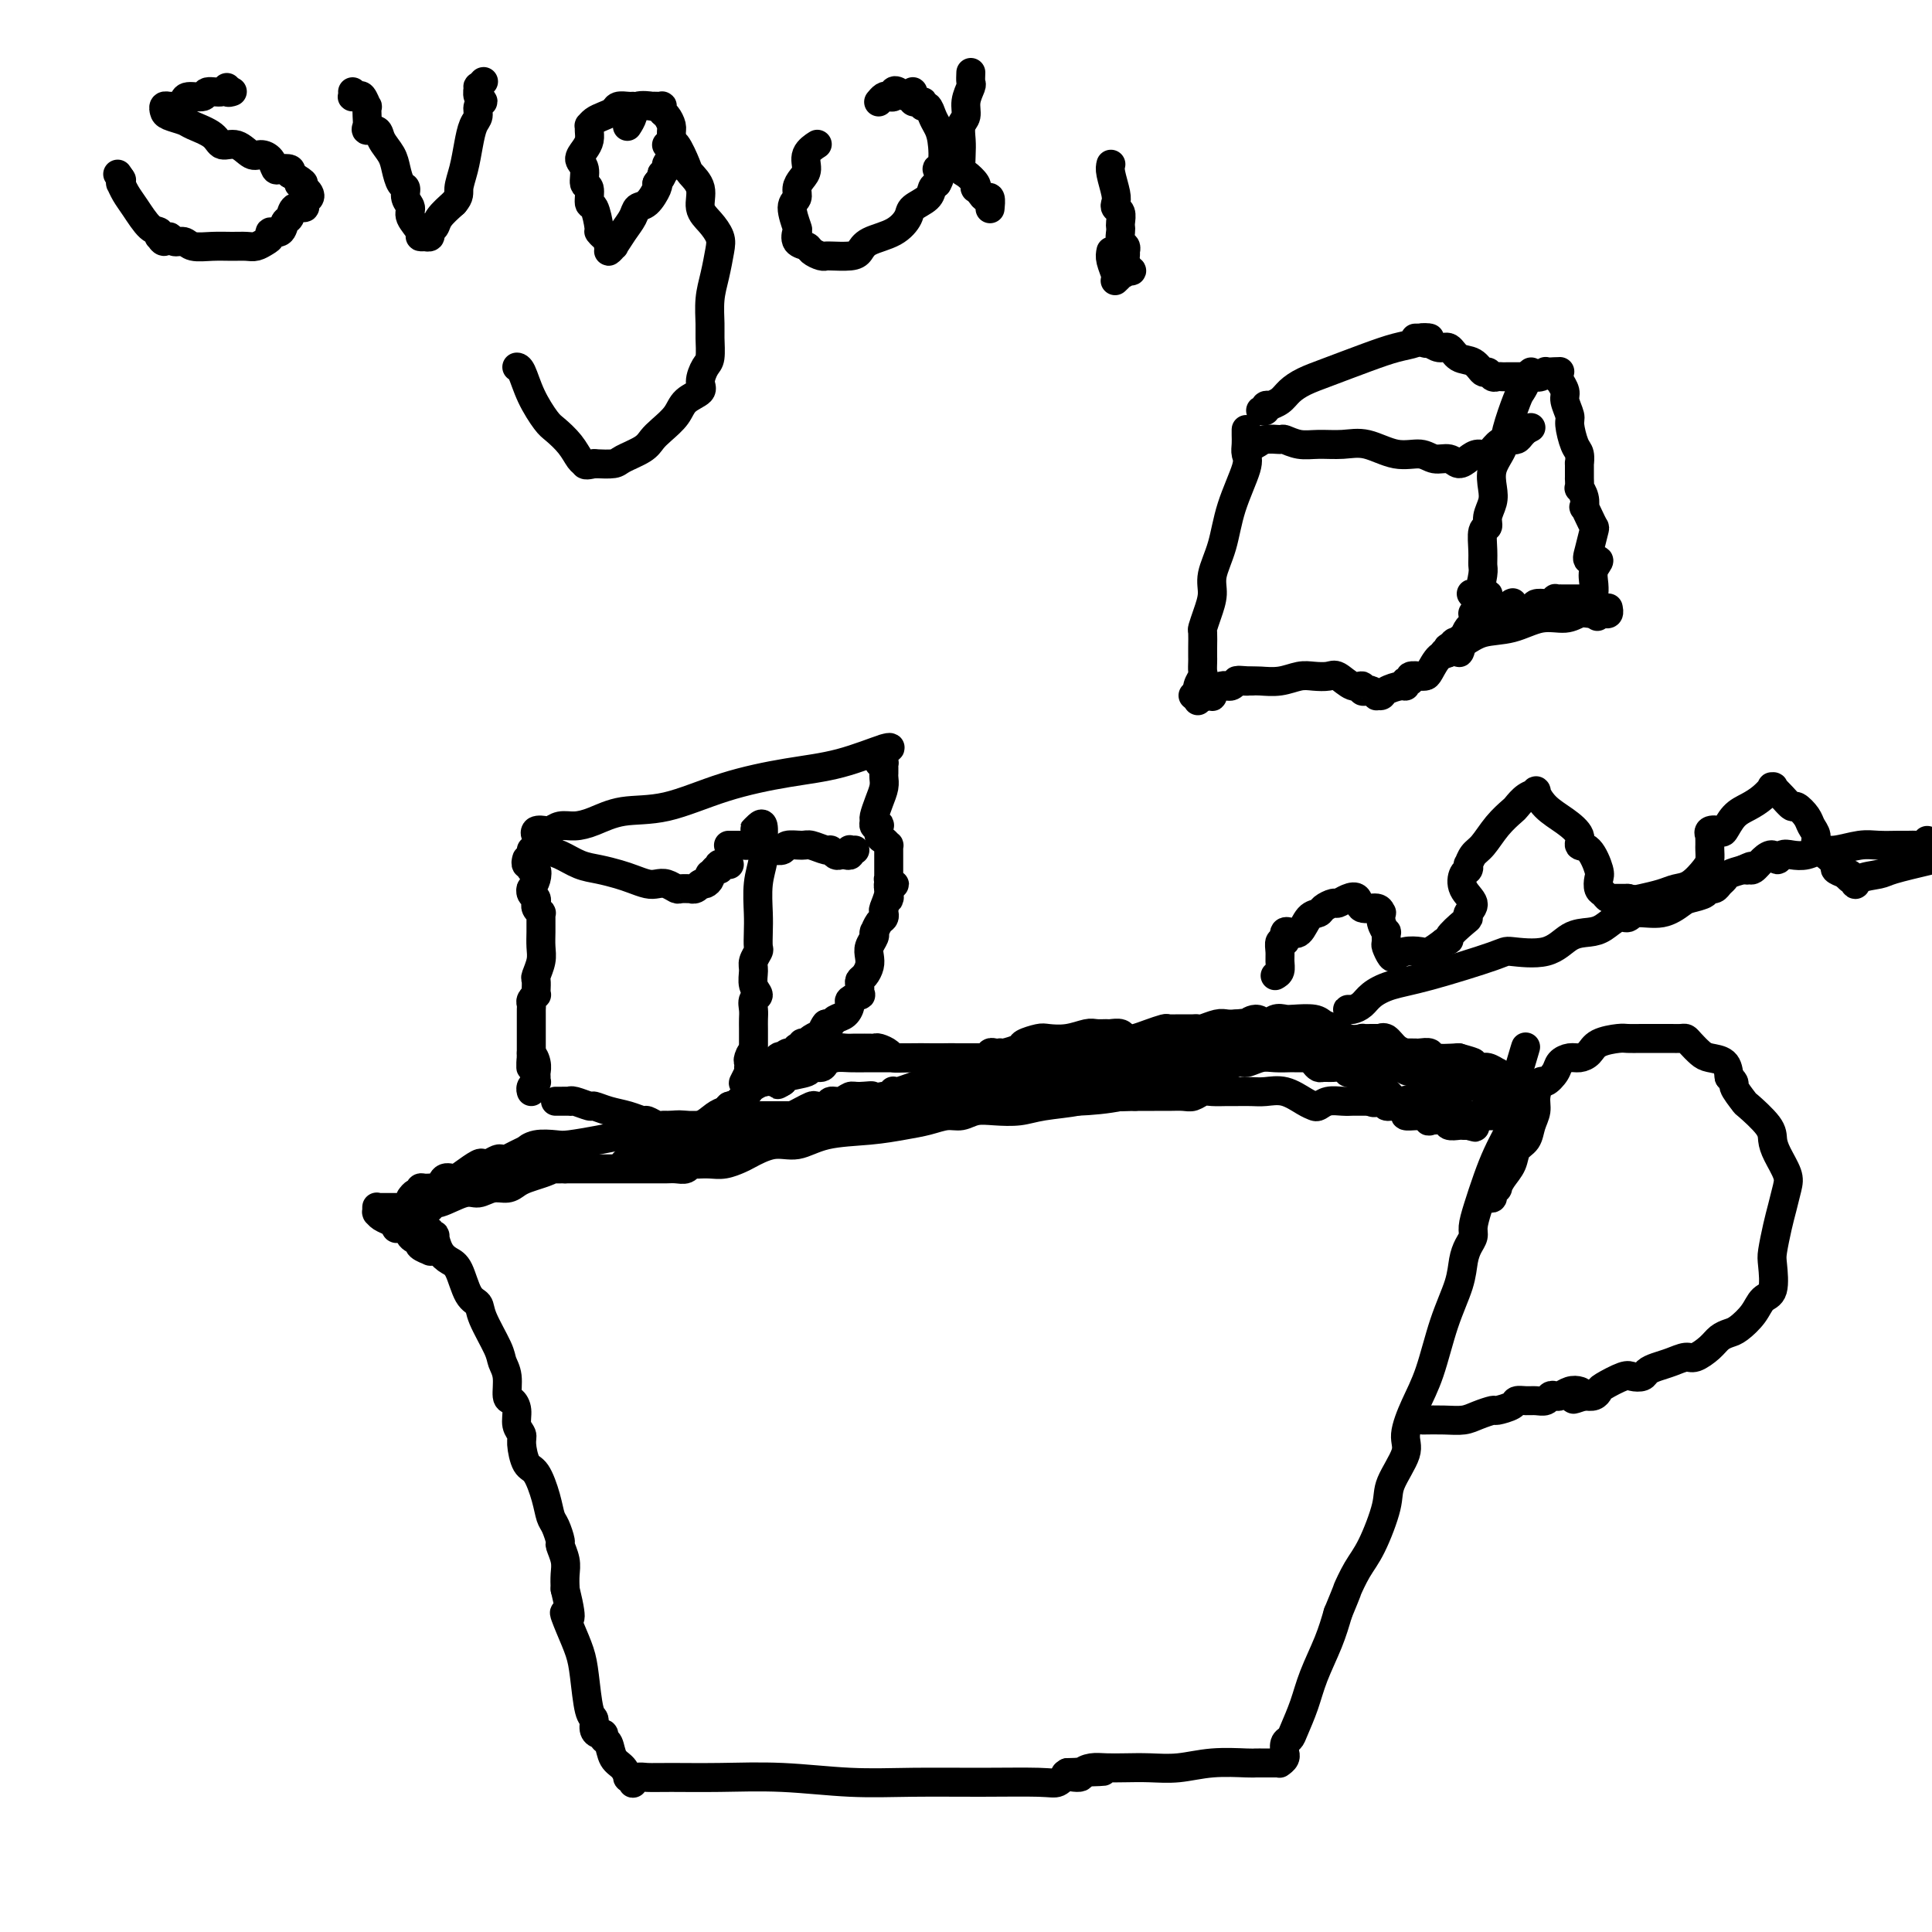 <svg viewBox='0 0 400 400' version='1.1' xmlns='http://www.w3.org/2000/svg' xmlns:xlink='http://www.w3.org/1999/xlink'><g fill='none' stroke='#000000' stroke-width='6' stroke-linecap='round' stroke-linejoin='round'><path d='M109,178c0.030,-0.121 0.061,-0.243 0,0c-0.061,0.243 -0.213,0.850 0,1c0.213,0.150 0.793,-0.158 1,0c0.207,0.158 0.042,0.780 0,1c-0.042,0.220 0.038,0.037 0,0c-0.038,-0.037 -0.196,0.073 0,0c0.196,-0.073 0.745,-0.327 1,0c0.255,0.327 0.216,1.236 0,2c-0.216,0.764 -0.608,1.382 -1,2'/><path d='M110,184c0.171,0.879 0.099,0.077 0,0c-0.099,-0.077 -0.224,0.570 0,1c0.224,0.430 0.796,0.641 1,1c0.204,0.359 0.041,0.866 0,1c-0.041,0.134 0.042,-0.105 0,0c-0.042,0.105 -0.207,0.552 0,1c0.207,0.448 0.788,0.896 1,1c0.212,0.104 0.057,-0.135 0,0c-0.057,0.135 -0.014,0.643 0,1c0.014,0.357 0.000,0.562 0,1c-0.000,0.438 0.014,1.111 0,2c-0.014,0.889 -0.056,1.996 0,3c0.056,1.004 0.211,1.905 0,3c-0.211,1.095 -0.788,2.384 -1,3c-0.212,0.616 -0.061,0.560 0,1c0.061,0.440 0.030,1.375 0,2c-0.030,0.625 -0.061,0.941 0,1c0.061,0.059 0.212,-0.139 0,0c-0.212,0.139 -0.789,0.613 -1,1c-0.211,0.387 -0.057,0.685 0,1c0.057,0.315 0.015,0.648 0,1c-0.015,0.352 -0.004,0.724 0,1c0.004,0.276 0.001,0.455 0,1c-0.001,0.545 -0.000,1.457 0,2c0.000,0.543 0.000,0.719 0,1c-0.000,0.281 -0.000,0.667 0,1c0.000,0.333 0.000,0.611 0,1c-0.000,0.389 -0.000,0.888 0,1c0.000,0.112 0.000,-0.162 0,0c-0.000,0.162 -0.000,0.761 0,1c0.000,0.239 0.000,0.120 0,0'/><path d='M110,218c-0.061,5.455 -0.213,2.093 0,1c0.213,-1.093 0.790,0.085 1,1c0.210,0.915 0.052,1.569 0,2c-0.052,0.431 0.000,0.641 0,1c-0.000,0.359 -0.052,0.867 0,1c0.052,0.133 0.210,-0.109 0,0c-0.210,0.109 -0.787,0.568 -1,1c-0.213,0.432 -0.061,0.838 0,1c0.061,0.162 0.030,0.081 0,0'/><path d='M157,171c-0.506,0.513 -1.011,1.025 -1,1c0.011,-0.025 0.540,-0.588 1,-1c0.460,-0.412 0.852,-0.675 1,0c0.148,0.675 0.054,2.287 0,3c-0.054,0.713 -0.067,0.525 0,1c0.067,0.475 0.214,1.612 0,3c-0.214,1.388 -0.788,3.025 -1,5c-0.212,1.975 -0.061,4.287 0,6c0.061,1.713 0.031,2.828 0,4c-0.031,1.172 -0.062,2.400 0,3c0.062,0.600 0.218,0.570 0,1c-0.218,0.430 -0.808,1.319 -1,2c-0.192,0.681 0.015,1.155 0,2c-0.015,0.845 -0.253,2.061 0,3c0.253,0.939 0.996,1.602 1,2c0.004,0.398 -0.731,0.530 -1,1c-0.269,0.470 -0.072,1.277 0,2c0.072,0.723 0.019,1.361 0,2c-0.019,0.639 -0.005,1.281 0,2c0.005,0.719 0.001,1.517 0,2c-0.001,0.483 -0.000,0.652 0,1c0.000,0.348 0.000,0.877 0,1c-0.000,0.123 -0.000,-0.159 0,0c0.000,0.159 0.000,0.761 0,1c-0.000,0.239 -0.000,0.117 0,0c0.000,-0.117 0.000,-0.227 0,0c-0.000,0.227 -0.000,0.792 0,1c0.000,0.208 0.000,0.059 0,0c-0.000,-0.059 -0.000,-0.030 0,0'/><path d='M156,219c-0.094,7.437 0.171,2.030 0,0c-0.171,-2.030 -0.778,-0.684 -1,0c-0.222,0.684 -0.060,0.706 0,1c0.060,0.294 0.017,0.861 0,1c-0.017,0.139 -0.008,-0.151 0,0c0.008,0.151 0.016,0.745 0,1c-0.016,0.255 -0.057,0.173 0,0c0.057,-0.173 0.211,-0.438 0,0c-0.211,0.438 -0.788,1.580 -1,2c-0.212,0.420 -0.061,0.120 0,0c0.061,-0.120 0.030,-0.060 0,0'/><path d='M115,228c0.194,0.002 0.389,0.005 1,0c0.611,-0.005 1.640,-0.016 2,0c0.360,0.016 0.052,0.060 0,0c-0.052,-0.060 0.152,-0.224 1,0c0.848,0.224 2.339,0.834 3,1c0.661,0.166 0.491,-0.114 1,0c0.509,0.114 1.699,0.623 3,1c1.301,0.377 2.715,0.623 4,1c1.285,0.377 2.440,0.886 3,1c0.560,0.114 0.524,-0.166 1,0c0.476,0.166 1.465,0.776 2,1c0.535,0.224 0.616,0.060 1,0c0.384,-0.060 1.070,-0.016 2,0c0.930,0.016 2.105,0.004 3,0c0.895,-0.004 1.511,-0.001 2,0c0.489,0.001 0.853,0.000 1,0c0.147,-0.000 0.078,-0.000 0,0c-0.078,0.000 -0.165,0.001 0,0c0.165,-0.001 0.583,-0.004 1,0c0.417,0.004 0.832,0.016 1,0c0.168,-0.016 0.087,-0.060 0,0c-0.087,0.060 -0.182,0.222 0,0c0.182,-0.222 0.641,-0.829 1,-1c0.359,-0.171 0.618,0.095 1,0c0.382,-0.095 0.886,-0.551 1,-1c0.114,-0.449 -0.162,-0.890 0,-1c0.162,-0.110 0.760,0.111 1,0c0.240,-0.111 0.120,-0.556 0,-1'/><path d='M151,229c2.260,-0.619 0.410,-0.166 0,0c-0.410,0.166 0.620,0.045 1,0c0.380,-0.045 0.108,-0.013 0,0c-0.108,0.013 -0.054,0.006 0,0'/><path d='M110,176c0.057,0.393 0.114,0.787 0,1c-0.114,0.213 -0.401,0.246 0,0c0.401,-0.246 1.488,-0.771 2,-1c0.512,-0.229 0.447,-0.164 1,0c0.553,0.164 1.722,0.425 3,1c1.278,0.575 2.664,1.464 4,2c1.336,0.536 2.623,0.718 4,1c1.377,0.282 2.844,0.663 4,1c1.156,0.337 2.002,0.630 3,1c0.998,0.370 2.150,0.817 3,1c0.850,0.183 1.398,0.102 2,0c0.602,-0.102 1.257,-0.224 2,0c0.743,0.224 1.575,0.793 2,1c0.425,0.207 0.443,0.052 1,0c0.557,-0.052 1.652,0.000 2,0c0.348,-0.000 -0.051,-0.053 0,0c0.051,0.053 0.552,0.211 1,0c0.448,-0.211 0.842,-0.791 1,-1c0.158,-0.209 0.081,-0.046 0,0c-0.081,0.046 -0.166,-0.025 0,0c0.166,0.025 0.584,0.147 1,0c0.416,-0.147 0.829,-0.561 1,-1c0.171,-0.439 0.098,-0.902 0,-1c-0.098,-0.098 -0.222,0.170 0,0c0.222,-0.170 0.791,-0.776 1,-1c0.209,-0.224 0.060,-0.064 0,0c-0.060,0.064 -0.030,0.032 0,0'/><path d='M148,180c1.305,-0.558 1.067,0.047 1,0c-0.067,-0.047 0.038,-0.745 0,-1c-0.038,-0.255 -0.220,-0.068 0,0c0.220,0.068 0.843,0.018 1,0c0.157,-0.018 -0.150,-0.005 0,0c0.150,0.005 0.757,0.001 1,0c0.243,-0.001 0.121,-0.001 0,0'/><path d='M111,172c0.056,0.534 0.111,1.067 0,1c-0.111,-0.067 -0.389,-0.736 0,-1c0.389,-0.264 1.446,-0.125 2,0c0.554,0.125 0.606,0.236 1,0c0.394,-0.236 1.132,-0.820 2,-1c0.868,-0.180 1.867,0.045 3,0c1.133,-0.045 2.399,-0.358 4,-1c1.601,-0.642 3.536,-1.612 6,-2c2.464,-0.388 5.456,-0.192 9,-1c3.544,-0.808 7.640,-2.619 12,-4c4.360,-1.381 8.982,-2.333 13,-3c4.018,-0.667 7.430,-1.051 11,-2c3.570,-0.949 7.296,-2.465 9,-3c1.704,-0.535 1.386,-0.091 1,0c-0.386,0.091 -0.839,-0.173 -1,0c-0.161,0.173 -0.029,0.782 0,1c0.029,0.218 -0.045,0.045 0,0c0.045,-0.045 0.208,0.040 0,0c-0.208,-0.040 -0.787,-0.203 -1,0c-0.213,0.203 -0.061,0.772 0,1c0.061,0.228 0.030,0.114 0,0'/><path d='M151,175c-0.014,-0.000 -0.029,-0.000 0,0c0.029,0.000 0.101,0.000 0,0c-0.101,-0.000 -0.374,-0.001 0,0c0.374,0.001 1.395,0.004 2,0c0.605,-0.004 0.792,-0.015 1,0c0.208,0.015 0.436,0.056 1,0c0.564,-0.056 1.465,-0.210 2,0c0.535,0.210 0.705,0.785 1,1c0.295,0.215 0.716,0.072 1,0c0.284,-0.072 0.431,-0.073 1,0c0.569,0.073 1.560,0.220 2,0c0.440,-0.220 0.327,-0.806 1,-1c0.673,-0.194 2.131,0.004 3,0c0.869,-0.004 1.150,-0.211 2,0c0.850,0.211 2.269,0.841 3,1c0.731,0.159 0.774,-0.153 1,0c0.226,0.153 0.635,0.769 1,1c0.365,0.231 0.685,0.076 1,0c0.315,-0.076 0.624,-0.073 1,0c0.376,0.073 0.819,0.216 1,0c0.181,-0.216 0.100,-0.790 0,-1c-0.100,-0.210 -0.219,-0.057 0,0c0.219,0.057 0.777,0.016 1,0c0.223,-0.016 0.112,-0.008 0,0'/><path d='M182,158c0.423,0.024 0.845,0.047 1,0c0.155,-0.047 0.042,-0.165 0,0c-0.042,0.165 -0.014,0.613 0,1c0.014,0.387 0.014,0.713 0,1c-0.014,0.287 -0.042,0.535 0,1c0.042,0.465 0.154,1.148 0,2c-0.154,0.852 -0.573,1.875 -1,3c-0.427,1.125 -0.860,2.352 -1,3c-0.140,0.648 0.014,0.716 0,1c-0.014,0.284 -0.197,0.783 0,1c0.197,0.217 0.775,0.153 1,0c0.225,-0.153 0.099,-0.396 0,0c-0.099,0.396 -0.170,1.430 0,2c0.170,0.570 0.581,0.677 1,1c0.419,0.323 0.844,0.864 1,1c0.156,0.136 0.042,-0.133 0,0c-0.042,0.133 -0.011,0.667 0,1c0.011,0.333 0.003,0.466 0,1c-0.003,0.534 -0.001,1.468 0,2c0.001,0.532 -0.001,0.664 0,1c0.001,0.336 0.004,0.878 0,1c-0.004,0.122 -0.014,-0.177 0,0c0.014,0.177 0.053,0.831 0,1c-0.053,0.169 -0.196,-0.147 0,0c0.196,0.147 0.732,0.758 1,1c0.268,0.242 0.268,0.116 0,0c-0.268,-0.116 -0.803,-0.224 -1,0c-0.197,0.224 -0.056,0.778 0,1c0.056,0.222 0.028,0.111 0,0'/><path d='M184,184c0.293,4.007 0.027,1.024 0,0c-0.027,-1.024 0.186,-0.091 0,1c-0.186,1.091 -0.772,2.338 -1,3c-0.228,0.662 -0.100,0.738 0,1c0.100,0.262 0.170,0.711 0,1c-0.170,0.289 -0.580,0.419 -1,1c-0.420,0.581 -0.848,1.612 -1,2c-0.152,0.388 -0.027,0.134 0,0c0.027,-0.134 -0.045,-0.149 0,0c0.045,0.149 0.205,0.463 0,1c-0.205,0.537 -0.777,1.296 -1,2c-0.223,0.704 -0.098,1.354 0,2c0.098,0.646 0.170,1.287 0,2c-0.170,0.713 -0.581,1.496 -1,2c-0.419,0.504 -0.845,0.727 -1,1c-0.155,0.273 -0.040,0.594 0,1c0.040,0.406 0.003,0.897 0,1c-0.003,0.103 0.028,-0.181 0,0c-0.028,0.181 -0.115,0.826 0,1c0.115,0.174 0.430,-0.122 0,0c-0.430,0.122 -1.607,0.663 -2,1c-0.393,0.337 -0.004,0.468 0,1c0.004,0.532 -0.377,1.463 -1,2c-0.623,0.537 -1.486,0.680 -2,1c-0.514,0.320 -0.677,0.817 -1,1c-0.323,0.183 -0.807,0.052 -1,0c-0.193,-0.052 -0.097,-0.026 0,0'/><path d='M171,212c-1.078,1.305 -0.273,1.067 0,1c0.273,-0.067 0.014,0.037 0,0c-0.014,-0.037 0.216,-0.217 0,0c-0.216,0.217 -0.880,0.829 -1,1c-0.120,0.171 0.304,-0.099 0,0c-0.304,0.099 -1.334,0.566 -2,1c-0.666,0.434 -0.967,0.835 -1,1c-0.033,0.165 0.202,0.096 0,0c-0.202,-0.096 -0.842,-0.218 -1,0c-0.158,0.218 0.165,0.775 0,1c-0.165,0.225 -0.819,0.116 -1,0c-0.181,-0.116 0.110,-0.241 0,0c-0.110,0.241 -0.620,0.846 -1,1c-0.380,0.154 -0.630,-0.144 -1,0c-0.370,0.144 -0.859,0.731 -1,1c-0.141,0.269 0.067,0.220 0,0c-0.067,-0.220 -0.409,-0.610 -1,0c-0.591,0.610 -1.433,2.219 -2,3c-0.567,0.781 -0.860,0.735 -1,1c-0.140,0.265 -0.127,0.840 0,1c0.127,0.160 0.370,-0.097 0,0c-0.370,0.097 -1.352,0.547 -2,1c-0.648,0.453 -0.962,0.910 -1,1c-0.038,0.090 0.200,-0.186 0,0c-0.200,0.186 -0.838,0.834 -1,1c-0.162,0.166 0.153,-0.152 0,0c-0.153,0.152 -0.773,0.773 -1,1c-0.227,0.227 -0.061,0.061 0,0c0.061,-0.061 0.017,-0.017 0,0c-0.017,0.017 -0.009,0.009 0,0'/><path d='M258,89c0.002,-0.066 0.003,-0.132 0,0c-0.003,0.132 -0.011,0.461 0,1c0.011,0.539 0.040,1.286 0,2c-0.040,0.714 -0.148,1.394 0,2c0.148,0.606 0.552,1.137 0,3c-0.552,1.863 -2.060,5.058 -3,8c-0.940,2.942 -1.313,5.633 -2,8c-0.687,2.367 -1.687,4.411 -2,6c-0.313,1.589 0.060,2.722 0,4c-0.060,1.278 -0.552,2.699 -1,4c-0.448,1.301 -0.852,2.480 -1,3c-0.148,0.520 -0.040,0.381 0,1c0.040,0.619 0.012,1.996 0,3c-0.012,1.004 -0.007,1.634 0,2c0.007,0.366 0.016,0.469 0,1c-0.016,0.531 -0.057,1.491 0,2c0.057,0.509 0.211,0.567 0,1c-0.211,0.433 -0.789,1.241 -1,2c-0.211,0.759 -0.057,1.468 0,2c0.057,0.532 0.015,0.889 0,1c-0.015,0.111 -0.004,-0.022 0,0c0.004,0.022 0.001,0.198 0,0c-0.001,-0.198 -0.000,-0.771 0,-1c0.000,-0.229 0.000,-0.115 0,0'/><path d='M317,77c-0.449,0.365 -0.898,0.730 -1,1c-0.102,0.270 0.143,0.445 0,1c-0.143,0.555 -0.673,1.491 -1,2c-0.327,0.509 -0.452,0.590 -1,2c-0.548,1.410 -1.519,4.148 -2,6c-0.481,1.852 -0.473,2.817 -1,4c-0.527,1.183 -1.590,2.583 -2,4c-0.410,1.417 -0.166,2.849 0,4c0.166,1.151 0.255,2.019 0,3c-0.255,0.981 -0.853,2.073 -1,3c-0.147,0.927 0.158,1.688 0,2c-0.158,0.312 -0.777,0.176 -1,1c-0.223,0.824 -0.048,2.609 0,4c0.048,1.391 -0.029,2.387 0,3c0.029,0.613 0.163,0.843 0,2c-0.163,1.157 -0.625,3.240 -1,4c-0.375,0.760 -0.664,0.196 -1,0c-0.336,-0.196 -0.721,-0.024 0,0c0.721,0.024 2.547,-0.099 3,0c0.453,0.099 -0.467,0.422 -1,1c-0.533,0.578 -0.678,1.412 -1,2c-0.322,0.588 -0.821,0.930 -1,1c-0.179,0.070 -0.037,-0.133 0,0c0.037,0.133 -0.031,0.603 0,1c0.031,0.397 0.162,0.722 0,1c-0.162,0.278 -0.618,0.508 -1,1c-0.382,0.492 -0.691,1.246 -1,2'/><path d='M303,132c-1.168,5.633 -1.089,2.214 -1,1c0.089,-1.214 0.189,-0.224 0,0c-0.189,0.224 -0.666,-0.318 -1,0c-0.334,0.318 -0.525,1.497 -1,2c-0.475,0.503 -1.236,0.331 -2,1c-0.764,0.669 -1.533,2.178 -2,3c-0.467,0.822 -0.632,0.956 -1,1c-0.368,0.044 -0.940,-0.003 -1,0c-0.060,0.003 0.390,0.057 0,0c-0.390,-0.057 -1.622,-0.226 -2,0c-0.378,0.226 0.098,0.848 0,1c-0.098,0.152 -0.771,-0.166 -1,0c-0.229,0.166 -0.013,0.815 0,1c0.013,0.185 -0.178,-0.093 -1,0c-0.822,0.093 -2.276,0.557 -3,1c-0.724,0.443 -0.719,0.864 -1,1c-0.281,0.136 -0.850,-0.015 -1,0c-0.150,0.015 0.119,0.196 0,0c-0.119,-0.196 -0.625,-0.768 -1,-1c-0.375,-0.232 -0.618,-0.122 -1,0c-0.382,0.122 -0.902,0.257 -1,0c-0.098,-0.257 0.228,-0.906 0,-1c-0.228,-0.094 -1.008,0.366 -2,0c-0.992,-0.366 -2.197,-1.558 -3,-2c-0.803,-0.442 -1.206,-0.132 -2,0c-0.794,0.132 -1.981,0.088 -3,0c-1.019,-0.088 -1.871,-0.219 -3,0c-1.129,0.219 -2.535,0.790 -4,1c-1.465,0.210 -2.990,0.060 -4,0c-1.010,-0.060 -1.505,-0.030 -2,0'/><path d='M259,141c-4.515,-0.308 -1.801,-0.079 -1,0c0.801,0.079 -0.311,0.007 -1,0c-0.689,-0.007 -0.955,0.051 -1,0c-0.045,-0.051 0.130,-0.211 0,0c-0.130,0.211 -0.564,0.791 -1,1c-0.436,0.209 -0.873,0.045 -1,0c-0.127,-0.045 0.057,0.028 0,0c-0.057,-0.028 -0.354,-0.156 -1,0c-0.646,0.156 -1.641,0.595 -2,1c-0.359,0.405 -0.082,0.775 0,1c0.082,0.225 -0.030,0.306 0,0c0.030,-0.306 0.201,-0.997 0,-1c-0.201,-0.003 -0.775,0.682 -1,1c-0.225,0.318 -0.103,0.267 0,0c0.103,-0.267 0.185,-0.751 0,-1c-0.185,-0.249 -0.638,-0.263 -1,0c-0.362,0.263 -0.633,0.802 -1,1c-0.367,0.198 -0.830,0.053 -1,0c-0.170,-0.053 -0.049,-0.015 0,0c0.049,0.015 0.024,0.008 0,0'/><path d='M259,92c-0.076,-0.031 -0.152,-0.062 0,0c0.152,0.062 0.532,0.217 1,0c0.468,-0.217 1.022,-0.804 2,-1c0.978,-0.196 2.378,0.001 3,0c0.622,-0.001 0.464,-0.198 1,0c0.536,0.198 1.766,0.793 3,1c1.234,0.207 2.473,0.026 4,0c1.527,-0.026 3.342,0.102 5,0c1.658,-0.102 3.158,-0.435 5,0c1.842,0.435 4.027,1.638 6,2c1.973,0.362 3.736,-0.116 5,0c1.264,0.116 2.029,0.825 3,1c0.971,0.175 2.147,-0.186 3,0c0.853,0.186 1.383,0.919 2,1c0.617,0.081 1.321,-0.490 2,-1c0.679,-0.510 1.335,-0.960 2,-1c0.665,-0.040 1.340,0.329 2,0c0.660,-0.329 1.304,-1.355 2,-2c0.696,-0.645 1.443,-0.908 2,-1c0.557,-0.092 0.923,-0.014 1,0c0.077,0.014 -0.137,-0.035 0,0c0.137,0.035 0.624,0.154 1,0c0.376,-0.154 0.640,-0.580 1,-1c0.360,-0.420 0.817,-0.834 1,-1c0.183,-0.166 0.091,-0.083 0,0'/><path d='M316,89c1.867,-0.933 0.533,-0.267 0,0c-0.533,0.267 -0.267,0.133 0,0'/><path d='M262,85c-0.545,-0.030 -1.090,-0.060 -1,0c0.090,0.060 0.815,0.210 1,0c0.185,-0.210 -0.169,-0.780 0,-1c0.169,-0.220 0.862,-0.090 1,0c0.138,0.090 -0.280,0.138 0,0c0.280,-0.138 1.259,-0.463 2,-1c0.741,-0.537 1.243,-1.285 2,-2c0.757,-0.715 1.767,-1.396 3,-2c1.233,-0.604 2.687,-1.132 5,-2c2.313,-0.868 5.485,-2.075 8,-3c2.515,-0.925 4.373,-1.568 6,-2c1.627,-0.432 3.025,-0.652 4,-1c0.975,-0.348 1.529,-0.825 2,-1c0.471,-0.175 0.858,-0.047 1,0c0.142,0.047 0.038,0.013 0,0c-0.038,-0.013 -0.010,-0.003 0,0c0.010,0.003 0.003,0.001 0,0c-0.003,-0.001 -0.001,-0.000 0,0c0.001,0.000 0.000,0.000 0,0'/><path d='M293,70c0.455,-0.008 0.910,-0.016 1,0c0.090,0.016 -0.186,0.057 0,0c0.186,-0.057 0.833,-0.213 1,0c0.167,0.213 -0.145,0.793 0,1c0.145,0.207 0.749,0.039 1,0c0.251,-0.039 0.149,0.049 0,0c-0.149,-0.049 -0.346,-0.236 0,0c0.346,0.236 1.234,0.894 2,1c0.766,0.106 1.410,-0.341 2,0c0.590,0.341 1.128,1.468 2,2c0.872,0.532 2.079,0.468 3,1c0.921,0.532 1.556,1.659 2,2c0.444,0.341 0.696,-0.105 1,0c0.304,0.105 0.660,0.760 1,1c0.340,0.240 0.664,0.064 1,0c0.336,-0.064 0.683,-0.017 1,0c0.317,0.017 0.605,0.005 1,0c0.395,-0.005 0.897,-0.001 1,0c0.103,0.001 -0.195,0.000 0,0c0.195,-0.000 0.882,0.001 1,0c0.118,-0.001 -0.332,-0.004 0,0c0.332,0.004 1.447,0.015 2,0c0.553,-0.015 0.543,-0.057 1,0c0.457,0.057 1.379,0.211 2,0c0.621,-0.211 0.940,-0.789 1,-1c0.060,-0.211 -0.138,-0.057 0,0c0.138,0.057 0.611,0.016 1,0c0.389,-0.016 0.695,-0.008 1,0'/><path d='M322,77c1.857,-0.155 0.500,-0.042 0,0c-0.500,0.042 -0.143,0.012 0,0c0.143,-0.012 0.071,-0.006 0,0'/><path d='M322,78c-0.122,-0.127 -0.244,-0.253 0,0c0.244,0.253 0.854,0.887 1,1c0.146,0.113 -0.172,-0.295 0,0c0.172,0.295 0.833,1.294 1,2c0.167,0.706 -0.162,1.119 0,2c0.162,0.881 0.814,2.230 1,3c0.186,0.770 -0.094,0.959 0,2c0.094,1.041 0.561,2.932 1,4c0.439,1.068 0.850,1.314 1,2c0.150,0.686 0.041,1.814 0,2c-0.041,0.186 -0.012,-0.568 0,0c0.012,0.568 0.007,2.459 0,3c-0.007,0.541 -0.016,-0.268 0,0c0.016,0.268 0.056,1.611 0,2c-0.056,0.389 -0.208,-0.177 0,0c0.208,0.177 0.777,1.099 1,2c0.223,0.901 0.099,1.783 0,2c-0.099,0.217 -0.173,-0.230 0,0c0.173,0.230 0.594,1.138 1,2c0.406,0.862 0.797,1.680 1,2c0.203,0.320 0.219,0.143 0,1c-0.219,0.857 -0.671,2.746 -1,4c-0.329,1.254 -0.533,1.871 0,2c0.533,0.129 1.803,-0.229 2,0c0.197,0.229 -0.679,1.046 -1,2c-0.321,0.954 -0.086,2.046 0,3c0.086,0.954 0.023,1.771 0,2c-0.023,0.229 -0.006,-0.131 0,0c0.006,0.131 0.002,0.752 0,1c-0.002,0.248 -0.001,0.124 0,0'/><path d='M330,124c1.301,7.116 0.555,1.907 0,0c-0.555,-1.907 -0.919,-0.511 -1,0c-0.081,0.511 0.120,0.137 0,0c-0.120,-0.137 -0.560,-0.037 -1,0c-0.440,0.037 -0.878,0.010 -1,0c-0.122,-0.010 0.074,-0.003 0,0c-0.074,0.003 -0.416,0.001 -1,0c-0.584,-0.001 -1.409,-0.001 -2,0c-0.591,0.001 -0.946,0.004 -1,0c-0.054,-0.004 0.194,-0.015 0,0c-0.194,0.015 -0.830,0.056 -1,0c-0.170,-0.056 0.126,-0.208 0,0c-0.126,0.208 -0.672,0.778 -1,1c-0.328,0.222 -0.437,0.098 -1,0c-0.563,-0.098 -1.580,-0.170 -2,0c-0.420,0.170 -0.242,0.581 -1,1c-0.758,0.419 -2.451,0.844 -3,1c-0.549,0.156 0.044,0.042 0,0c-0.044,-0.042 -0.727,-0.012 -1,0c-0.273,0.012 -0.137,0.006 0,0'/><path d='M313,127c-2.630,0.243 -0.705,-0.648 0,-1c0.705,-0.352 0.189,-0.165 0,0c-0.189,0.165 -0.050,0.307 0,0c0.050,-0.307 0.013,-1.062 0,-1c-0.013,0.062 -0.001,0.943 0,1c0.001,0.057 -0.007,-0.709 0,-1c0.007,-0.291 0.030,-0.106 0,0c-0.030,0.106 -0.112,0.133 0,0c0.112,-0.133 0.419,-0.427 0,0c-0.419,0.427 -1.562,1.575 -2,2c-0.438,0.425 -0.170,0.128 0,0c0.170,-0.128 0.241,-0.087 0,0c-0.241,0.087 -0.795,0.219 -1,0c-0.205,-0.219 -0.060,-0.791 0,-1c0.060,-0.209 0.034,-0.056 0,0c-0.034,0.056 -0.075,0.015 0,0c0.075,-0.015 0.268,-0.004 0,0c-0.268,0.004 -0.995,0.001 -1,0c-0.005,-0.001 0.713,-0.000 1,0c0.287,0.000 0.144,0.000 0,0'/><path d='M333,126c-0.022,-0.113 -0.045,-0.226 0,0c0.045,0.226 0.157,0.793 0,1c-0.157,0.207 -0.584,0.056 -1,0c-0.416,-0.056 -0.821,-0.016 -1,0c-0.179,0.016 -0.132,0.009 0,0c0.132,-0.009 0.351,-0.018 0,0c-0.351,0.018 -1.270,0.064 -2,0c-0.730,-0.064 -1.269,-0.240 -2,0c-0.731,0.240 -1.654,0.894 -3,1c-1.346,0.106 -3.114,-0.336 -5,0c-1.886,0.336 -3.889,1.449 -6,2c-2.111,0.551 -4.331,0.540 -6,1c-1.669,0.460 -2.787,1.392 -4,2c-1.213,0.608 -2.521,0.894 -3,1c-0.479,0.106 -0.128,0.032 0,0c0.128,-0.032 0.034,-0.023 0,0c-0.034,0.023 -0.008,0.059 0,0c0.008,-0.059 -0.002,-0.212 0,0c0.002,0.212 0.014,0.789 0,1c-0.014,0.211 -0.055,0.057 0,0c0.055,-0.057 0.207,-0.015 0,0c-0.207,0.015 -0.773,0.004 -1,0c-0.227,-0.004 -0.113,-0.002 0,0'/><path d='M89,255c0.032,-0.108 0.063,-0.216 0,0c-0.063,0.216 -0.221,0.754 0,1c0.221,0.246 0.822,0.198 1,0c0.178,-0.198 -0.066,-0.547 0,0c0.066,0.547 0.442,1.991 1,3c0.558,1.009 1.299,1.583 2,2c0.701,0.417 1.361,0.678 2,2c0.639,1.322 1.256,3.705 2,5c0.744,1.295 1.615,1.503 2,2c0.385,0.497 0.285,1.282 1,3c0.715,1.718 2.247,4.368 3,6c0.753,1.632 0.728,2.246 1,3c0.272,0.754 0.842,1.647 1,3c0.158,1.353 -0.097,3.164 0,4c0.097,0.836 0.547,0.697 1,1c0.453,0.303 0.908,1.048 1,2c0.092,0.952 -0.180,2.111 0,3c0.180,0.889 0.811,1.507 1,2c0.189,0.493 -0.066,0.860 0,2c0.066,1.140 0.451,3.052 1,4c0.549,0.948 1.261,0.930 2,2c0.739,1.070 1.503,3.227 2,5c0.497,1.773 0.725,3.164 1,4c0.275,0.836 0.595,1.119 1,2c0.405,0.881 0.893,2.360 1,3c0.107,0.640 -0.167,0.439 0,1c0.167,0.561 0.776,1.882 1,3c0.224,1.118 0.064,2.034 0,3c-0.064,0.966 -0.032,1.983 0,3'/><path d='M117,329c2.134,8.753 0.469,5.634 0,5c-0.469,-0.634 0.256,1.215 1,3c0.744,1.785 1.505,3.504 2,5c0.495,1.496 0.724,2.769 1,5c0.276,2.231 0.600,5.420 1,7c0.400,1.580 0.877,1.551 1,2c0.123,0.449 -0.107,1.375 0,2c0.107,0.625 0.553,0.948 1,1c0.447,0.052 0.897,-0.166 1,0c0.103,0.166 -0.140,0.718 0,1c0.140,0.282 0.663,0.295 1,1c0.337,0.705 0.486,2.101 1,3c0.514,0.899 1.391,1.300 2,2c0.609,0.700 0.950,1.701 1,2c0.050,0.299 -0.192,-0.102 0,0c0.192,0.102 0.819,0.707 1,1c0.181,0.293 -0.085,0.275 0,0c0.085,-0.275 0.522,-0.807 1,-1c0.478,-0.193 0.997,-0.048 2,0c1.003,0.048 2.492,-0.001 5,0c2.508,0.001 6.037,0.053 10,0c3.963,-0.053 8.360,-0.211 13,0c4.640,0.211 9.522,0.790 14,1c4.478,0.210 8.551,0.051 13,0c4.449,-0.051 9.275,0.007 14,0c4.725,-0.007 9.349,-0.079 12,0c2.651,0.079 3.329,0.308 4,0c0.671,-0.308 1.336,-1.154 2,-2'/><path d='M221,367c14.099,-0.382 4.346,-0.337 1,0c-3.346,0.337 -0.287,0.966 1,1c1.287,0.034 0.800,-0.527 1,-1c0.200,-0.473 1.086,-0.858 2,-1c0.914,-0.142 1.854,-0.042 3,0c1.146,0.042 2.496,0.025 4,0c1.504,-0.025 3.162,-0.059 5,0c1.838,0.059 3.855,0.212 6,0c2.145,-0.212 4.418,-0.789 7,-1c2.582,-0.211 5.474,-0.057 7,0c1.526,0.057 1.687,0.015 2,0c0.313,-0.015 0.778,-0.004 1,0c0.222,0.004 0.202,0.002 0,0c-0.202,-0.002 -0.586,-0.003 0,0c0.586,0.003 2.143,0.011 3,0c0.857,-0.011 1.014,-0.040 1,0c-0.014,0.040 -0.201,0.147 0,0c0.201,-0.147 0.789,-0.550 1,-1c0.211,-0.450 0.045,-0.947 0,-1c-0.045,-0.053 0.033,0.339 0,0c-0.033,-0.339 -0.176,-1.410 0,-2c0.176,-0.590 0.670,-0.698 1,-1c0.330,-0.302 0.497,-0.799 1,-2c0.503,-1.201 1.341,-3.105 2,-5c0.659,-1.895 1.139,-3.779 2,-6c0.861,-2.221 2.103,-4.777 3,-7c0.897,-2.223 1.448,-4.111 2,-6'/><path d='M277,334c2.379,-5.736 1.825,-4.576 2,-5c0.175,-0.424 1.078,-2.431 2,-4c0.922,-1.569 1.864,-2.700 3,-5c1.136,-2.300 2.467,-5.769 3,-8c0.533,-2.231 0.267,-3.225 1,-5c0.733,-1.775 2.464,-4.331 3,-6c0.536,-1.669 -0.123,-2.451 0,-4c0.123,-1.549 1.027,-3.863 2,-6c0.973,-2.137 2.015,-4.095 3,-7c0.985,-2.905 1.914,-6.756 3,-10c1.086,-3.244 2.329,-5.879 3,-8c0.671,-2.121 0.770,-3.727 1,-5c0.230,-1.273 0.589,-2.212 1,-3c0.411,-0.788 0.872,-1.424 1,-2c0.128,-0.576 -0.078,-1.092 0,-2c0.078,-0.908 0.441,-2.209 1,-4c0.559,-1.791 1.312,-4.074 2,-6c0.688,-1.926 1.309,-3.496 2,-5c0.691,-1.504 1.453,-2.942 2,-4c0.547,-1.058 0.879,-1.738 1,-3c0.121,-1.262 0.032,-3.108 0,-4c-0.032,-0.892 -0.006,-0.830 0,-1c0.006,-0.170 -0.009,-0.571 0,-1c0.009,-0.429 0.042,-0.885 0,-1c-0.042,-0.115 -0.158,0.113 0,0c0.158,-0.113 0.589,-0.566 1,-1c0.411,-0.434 0.803,-0.848 1,-1c0.197,-0.152 0.199,-0.044 0,0c-0.199,0.044 -0.600,0.022 -1,0'/><path d='M314,223c3.592,-12.128 1.072,-3.446 0,0c-1.072,3.446 -0.695,1.658 -1,1c-0.305,-0.658 -1.292,-0.186 -2,0c-0.708,0.186 -1.136,0.088 -2,0c-0.864,-0.088 -2.162,-0.164 -3,0c-0.838,0.164 -1.214,0.570 -2,1c-0.786,0.430 -1.980,0.886 -3,1c-1.020,0.114 -1.866,-0.113 -3,0c-1.134,0.113 -2.556,0.566 -4,1c-1.444,0.434 -2.911,0.848 -4,1c-1.089,0.152 -1.799,0.041 -3,0c-1.201,-0.041 -2.891,-0.012 -4,0c-1.109,0.012 -1.635,0.007 -2,0c-0.365,-0.007 -0.570,-0.015 -1,0c-0.430,0.015 -1.086,0.055 -2,0c-0.914,-0.055 -2.085,-0.204 -3,0c-0.915,0.204 -1.575,0.762 -2,1c-0.425,0.238 -0.616,0.155 -1,0c-0.384,-0.155 -0.960,-0.381 -2,-1c-1.040,-0.619 -2.543,-1.630 -4,-2c-1.457,-0.370 -2.870,-0.099 -4,0c-1.130,0.099 -1.979,0.025 -3,0c-1.021,-0.025 -2.213,-0.003 -3,0c-0.787,0.003 -1.169,-0.013 -2,0c-0.831,0.013 -2.113,0.056 -3,0c-0.887,-0.056 -1.381,-0.211 -2,0c-0.619,0.211 -1.365,0.789 -2,1c-0.635,0.211 -1.160,0.057 -2,0c-0.840,-0.057 -1.995,-0.015 -3,0c-1.005,0.015 -1.858,0.004 -3,0c-1.142,-0.004 -2.571,-0.002 -4,0'/><path d='M235,227c-5.421,0.168 -3.474,0.087 -4,0c-0.526,-0.087 -3.526,-0.181 -5,0c-1.474,0.181 -1.423,0.636 -3,1c-1.577,0.364 -4.782,0.637 -7,1c-2.218,0.363 -3.450,0.814 -5,1c-1.550,0.186 -3.418,0.105 -5,0c-1.582,-0.105 -2.879,-0.236 -4,0c-1.121,0.236 -2.067,0.837 -3,1c-0.933,0.163 -1.855,-0.112 -3,0c-1.145,0.112 -2.514,0.613 -4,1c-1.486,0.387 -3.088,0.662 -5,1c-1.912,0.338 -4.134,0.738 -7,1c-2.866,0.262 -6.377,0.384 -9,1c-2.623,0.616 -4.358,1.724 -6,2c-1.642,0.276 -3.192,-0.280 -5,0c-1.808,0.280 -3.876,1.396 -5,2c-1.124,0.604 -1.306,0.698 -2,1c-0.694,0.302 -1.902,0.813 -3,1c-1.098,0.187 -2.087,0.049 -3,0c-0.913,-0.049 -1.749,-0.009 -2,0c-0.251,0.009 0.085,-0.012 0,0c-0.085,0.012 -0.589,0.056 -1,0c-0.411,-0.056 -0.728,-0.211 -1,0c-0.272,0.211 -0.500,0.789 -1,1c-0.500,0.211 -1.273,0.057 -2,0c-0.727,-0.057 -1.408,-0.015 -2,0c-0.592,0.015 -1.095,0.004 -2,0c-0.905,-0.004 -2.212,-0.001 -4,0c-1.788,0.001 -4.058,0.000 -6,0c-1.942,-0.000 -3.555,-0.000 -5,0c-1.445,0.000 -2.723,0.000 -4,0'/><path d='M117,242c-5.705,0.107 -3.467,-0.125 -3,0c0.467,0.125 -0.836,0.607 -2,1c-1.164,0.393 -2.188,0.698 -3,1c-0.812,0.302 -1.412,0.601 -2,1c-0.588,0.399 -1.166,0.899 -2,1c-0.834,0.101 -1.926,-0.198 -3,0c-1.074,0.198 -2.130,0.894 -3,1c-0.870,0.106 -1.553,-0.378 -3,0c-1.447,0.378 -3.659,1.618 -5,2c-1.341,0.382 -1.810,-0.094 -2,0c-0.190,0.094 -0.102,0.757 0,1c0.102,0.243 0.219,0.065 0,0c-0.219,-0.065 -0.774,-0.017 -1,0c-0.226,0.017 -0.123,0.005 0,0c0.123,-0.005 0.267,-0.001 0,0c-0.267,0.001 -0.943,0.000 -1,0c-0.057,-0.000 0.507,-0.000 0,0c-0.507,0.000 -2.083,0.000 -3,0c-0.917,-0.000 -1.174,-0.001 -2,0c-0.826,0.001 -2.221,0.004 -3,0c-0.779,-0.004 -0.941,-0.015 -1,0c-0.059,0.015 -0.016,0.057 0,0c0.016,-0.057 0.004,-0.212 0,0c-0.004,0.212 0.001,0.792 0,1c-0.001,0.208 -0.008,0.045 0,0c0.008,-0.045 0.030,0.029 0,0c-0.030,-0.029 -0.111,-0.163 0,0c0.111,0.163 0.415,0.621 1,1c0.585,0.379 1.453,0.680 2,1c0.547,0.320 0.774,0.660 1,1'/><path d='M82,254c0.350,0.647 -0.273,0.264 0,0c0.273,-0.264 1.444,-0.408 2,0c0.556,0.408 0.496,1.367 1,2c0.504,0.633 1.570,0.940 2,1c0.430,0.060 0.224,-0.128 0,0c-0.224,0.128 -0.466,0.570 0,1c0.466,0.430 1.640,0.847 2,1c0.360,0.153 -0.095,0.041 0,0c0.095,-0.041 0.742,-0.012 1,0c0.258,0.012 0.129,0.006 0,0'/><path d='M308,248c0.454,0.080 0.908,0.160 1,0c0.092,-0.160 -0.179,-0.559 0,-1c0.179,-0.441 0.806,-0.923 1,-1c0.194,-0.077 -0.046,0.251 0,0c0.046,-0.251 0.379,-1.081 1,-2c0.621,-0.919 1.529,-1.926 2,-3c0.471,-1.074 0.503,-2.215 1,-3c0.497,-0.785 1.457,-1.213 2,-2c0.543,-0.787 0.669,-1.932 1,-3c0.331,-1.068 0.866,-2.057 1,-3c0.134,-0.943 -0.134,-1.839 0,-3c0.134,-1.161 0.669,-2.588 1,-3c0.331,-0.412 0.459,0.191 1,0c0.541,-0.191 1.496,-1.178 2,-2c0.504,-0.822 0.556,-1.481 1,-2c0.444,-0.519 1.281,-0.899 2,-1c0.719,-0.101 1.319,0.078 2,0c0.681,-0.078 1.444,-0.413 2,-1c0.556,-0.587 0.905,-1.425 2,-2c1.095,-0.575 2.936,-0.886 4,-1c1.064,-0.114 1.349,-0.030 2,0c0.651,0.030 1.666,0.008 3,0c1.334,-0.008 2.986,-0.000 4,0c1.014,0.000 1.388,-0.007 2,0c0.612,0.007 1.461,0.030 2,0c0.539,-0.030 0.768,-0.112 1,0c0.232,0.112 0.468,0.417 1,1c0.532,0.583 1.359,1.445 2,2c0.641,0.555 1.096,0.803 2,1c0.904,0.197 2.258,0.342 3,1c0.742,0.658 0.871,1.829 1,3'/><path d='M358,223c1.652,1.510 0.782,1.286 1,2c0.218,0.714 1.524,2.367 2,3c0.476,0.633 0.121,0.245 1,1c0.879,0.755 2.993,2.651 4,4c1.007,1.349 0.908,2.149 1,3c0.092,0.851 0.376,1.751 1,3c0.624,1.249 1.589,2.845 2,4c0.411,1.155 0.267,1.867 0,3c-0.267,1.133 -0.658,2.685 -1,4c-0.342,1.315 -0.634,2.392 -1,4c-0.366,1.608 -0.807,3.746 -1,5c-0.193,1.254 -0.138,1.625 0,3c0.138,1.375 0.361,3.755 0,5c-0.361,1.245 -1.304,1.355 -2,2c-0.696,0.645 -1.144,1.824 -2,3c-0.856,1.176 -2.120,2.347 -3,3c-0.880,0.653 -1.376,0.787 -2,1c-0.624,0.213 -1.377,0.505 -2,1c-0.623,0.495 -1.115,1.193 -2,2c-0.885,0.807 -2.163,1.722 -3,2c-0.837,0.278 -1.231,-0.079 -2,0c-0.769,0.079 -1.911,0.596 -3,1c-1.089,0.404 -2.124,0.695 -3,1c-0.876,0.305 -1.594,0.624 -2,1c-0.406,0.376 -0.501,0.807 -1,1c-0.499,0.193 -1.404,0.146 -2,0c-0.596,-0.146 -0.883,-0.393 -2,0c-1.117,0.393 -3.062,1.425 -4,2c-0.938,0.575 -0.868,0.693 -1,1c-0.132,0.307 -0.466,0.802 -1,1c-0.534,0.198 -1.267,0.099 -2,0'/><path d='M328,289c-3.809,1.294 -1.833,0.529 -1,0c0.833,-0.529 0.521,-0.822 0,-1c-0.521,-0.178 -1.252,-0.240 -2,0c-0.748,0.240 -1.513,0.782 -2,1c-0.487,0.218 -0.696,0.111 -1,0c-0.304,-0.111 -0.702,-0.227 -1,0c-0.298,0.227 -0.498,0.795 -1,1c-0.502,0.205 -1.308,0.045 -2,0c-0.692,-0.045 -1.269,0.026 -2,0c-0.731,-0.026 -1.617,-0.148 -2,0c-0.383,0.148 -0.265,0.565 -1,1c-0.735,0.435 -2.323,0.887 -3,1c-0.677,0.113 -0.441,-0.113 -1,0c-0.559,0.113 -1.912,0.566 -3,1c-1.088,0.434 -1.910,0.848 -3,1c-1.090,0.152 -2.447,0.041 -4,0c-1.553,-0.041 -3.301,-0.012 -4,0c-0.699,0.012 -0.350,0.006 0,0'/><path d='M85,248c0.311,-0.414 0.621,-0.829 1,-1c0.379,-0.171 0.826,-0.099 1,0c0.174,0.099 0.074,0.225 0,0c-0.074,-0.225 -0.123,-0.800 0,-1c0.123,-0.200 0.417,-0.025 1,0c0.583,0.025 1.453,-0.100 2,0c0.547,0.100 0.770,0.426 1,0c0.230,-0.426 0.468,-1.603 1,-2c0.532,-0.397 1.360,-0.014 2,0c0.640,0.014 1.092,-0.340 2,-1c0.908,-0.660 2.270,-1.627 3,-2c0.730,-0.373 0.827,-0.153 1,0c0.173,0.153 0.420,0.239 1,0c0.580,-0.239 1.491,-0.804 2,-1c0.509,-0.196 0.615,-0.023 1,0c0.385,0.023 1.049,-0.103 1,0c-0.049,0.103 -0.813,0.434 0,0c0.813,-0.434 3.201,-1.632 4,-2c0.799,-0.368 0.008,0.095 0,0c-0.008,-0.095 0.765,-0.746 2,-1c1.235,-0.254 2.930,-0.109 4,0c1.070,0.109 1.515,0.183 3,0c1.485,-0.183 4.011,-0.624 6,-1c1.989,-0.376 3.442,-0.687 5,-1c1.558,-0.313 3.222,-0.626 5,-1c1.778,-0.374 3.670,-0.807 5,-1c1.330,-0.193 2.099,-0.144 3,0c0.901,0.144 1.935,0.385 3,0c1.065,-0.385 2.161,-1.396 3,-2c0.839,-0.604 1.419,-0.802 2,-1'/><path d='M150,230c6.448,-1.011 2.069,0.461 1,1c-1.069,0.539 1.172,0.144 2,0c0.828,-0.144 0.242,-0.039 1,0c0.758,0.039 2.860,0.010 4,0c1.140,-0.010 1.317,-0.003 2,0c0.683,0.003 1.873,0.001 3,0c1.127,-0.001 2.193,-0.000 3,0c0.807,0.000 1.356,-0.000 2,0c0.644,0.000 1.384,0.001 2,0c0.616,-0.001 1.109,-0.004 2,0c0.891,0.004 2.180,0.016 3,0c0.820,-0.016 1.172,-0.061 2,0c0.828,0.061 2.132,0.228 3,0c0.868,-0.228 1.299,-0.849 2,-1c0.701,-0.151 1.672,0.170 3,0c1.328,-0.170 3.012,-0.829 4,-1c0.988,-0.171 1.280,0.146 2,0c0.720,-0.146 1.868,-0.756 3,-1c1.132,-0.244 2.246,-0.122 3,0c0.754,0.122 1.146,0.244 2,0c0.854,-0.244 2.169,-0.854 3,-1c0.831,-0.146 1.179,0.172 2,0c0.821,-0.172 2.116,-0.835 3,-1c0.884,-0.165 1.358,0.166 2,0c0.642,-0.166 1.453,-0.829 2,-1c0.547,-0.171 0.831,0.150 1,0c0.169,-0.150 0.222,-0.772 1,-1c0.778,-0.228 2.281,-0.061 3,0c0.719,0.061 0.655,0.016 1,0c0.345,-0.016 1.099,-0.005 2,0c0.901,0.005 1.951,0.002 3,0'/><path d='M222,224c6.851,-1.078 2.978,-0.274 2,0c-0.978,0.274 0.940,0.016 2,0c1.060,-0.016 1.263,0.208 2,0c0.737,-0.208 2.009,-0.849 3,-1c0.991,-0.151 1.700,0.188 3,0c1.300,-0.188 3.192,-0.902 4,-1c0.808,-0.098 0.532,0.418 2,0c1.468,-0.418 4.680,-1.772 7,-3c2.320,-1.228 3.749,-2.329 5,-3c1.251,-0.671 2.324,-0.912 3,-1c0.676,-0.088 0.954,-0.025 1,0c0.046,0.025 -0.142,0.011 0,0c0.142,-0.011 0.613,-0.018 1,0c0.387,0.018 0.688,0.061 1,0c0.312,-0.061 0.633,-0.226 1,0c0.367,0.226 0.780,0.844 1,1c0.220,0.156 0.248,-0.150 1,0c0.752,0.150 2.230,0.755 3,1c0.770,0.245 0.833,0.131 1,0c0.167,-0.131 0.437,-0.280 1,0c0.563,0.280 1.419,0.989 2,1c0.581,0.011 0.887,-0.677 1,-1c0.113,-0.323 0.032,-0.283 0,0c-0.032,0.283 -0.016,0.808 0,1c0.016,0.192 0.032,0.051 0,0c-0.032,-0.051 -0.111,-0.014 0,0c0.111,0.014 0.414,0.004 1,0c0.586,-0.004 1.456,-0.001 2,0c0.544,0.001 0.762,0.000 1,0c0.238,-0.000 0.497,-0.000 1,0c0.503,0.000 1.252,0.000 2,0'/><path d='M276,218c3.423,0.404 1.481,-0.085 1,0c-0.481,0.085 0.501,0.744 1,1c0.499,0.256 0.516,0.107 1,0c0.484,-0.107 1.435,-0.173 2,0c0.565,0.173 0.743,0.585 1,1c0.257,0.415 0.592,0.833 1,1c0.408,0.167 0.888,0.085 1,0c0.112,-0.085 -0.145,-0.171 0,0c0.145,0.171 0.693,0.600 1,1c0.307,0.400 0.375,0.772 0,2c-0.375,1.228 -1.192,3.313 -1,4c0.192,0.687 1.395,-0.022 2,0c0.605,0.022 0.614,0.776 1,1c0.386,0.224 1.150,-0.083 2,0c0.850,0.083 1.785,0.557 2,1c0.215,0.443 -0.292,0.854 0,1c0.292,0.146 1.382,0.025 2,0c0.618,-0.025 0.765,0.045 1,0c0.235,-0.045 0.559,-0.204 1,0c0.441,0.204 1.001,0.773 1,1c-0.001,0.227 -0.561,0.113 0,0c0.561,-0.113 2.245,-0.227 3,0c0.755,0.227 0.581,0.793 1,1c0.419,0.207 1.432,0.056 2,0c0.568,-0.056 0.691,-0.015 1,0c0.309,0.015 0.802,0.004 1,0c0.198,-0.004 0.099,-0.002 0,0'/><path d='M304,233c3.034,0.773 0.620,0.204 0,0c-0.620,-0.204 0.556,-0.044 1,0c0.444,0.044 0.156,-0.030 0,0c-0.156,0.030 -0.182,0.163 0,0c0.182,-0.163 0.571,-0.622 1,-1c0.429,-0.378 0.900,-0.676 1,-1c0.100,-0.324 -0.169,-0.676 0,-1c0.169,-0.324 0.777,-0.622 1,-1c0.223,-0.378 0.060,-0.836 0,-1c-0.060,-0.164 -0.016,-0.033 0,0c0.016,0.033 0.004,-0.032 0,0c-0.004,0.032 -0.001,0.163 0,0c0.001,-0.163 0.001,-0.618 0,-1c-0.001,-0.382 -0.003,-0.691 0,-1c0.003,-0.309 0.012,-0.619 0,-1c-0.012,-0.381 -0.045,-0.834 0,-1c0.045,-0.166 0.170,-0.045 0,0c-0.170,0.045 -0.633,0.013 -1,0c-0.367,-0.013 -0.638,-0.006 -1,0c-0.362,0.006 -0.817,0.013 -1,0c-0.183,-0.013 -0.095,-0.046 0,0c0.095,0.046 0.199,0.170 0,0c-0.199,-0.170 -0.699,-0.633 -1,-1c-0.301,-0.367 -0.403,-0.638 -1,-1c-0.597,-0.362 -1.690,-0.815 -2,-1c-0.310,-0.185 0.164,-0.101 0,0c-0.164,0.101 -0.967,0.220 -2,0c-1.033,-0.220 -2.295,-0.777 -3,-1c-0.705,-0.223 -0.852,-0.111 -1,0'/><path d='M295,220c-2.595,-0.996 -2.582,-0.985 -3,-1c-0.418,-0.015 -1.269,-0.057 -2,0c-0.731,0.057 -1.344,0.211 -2,0c-0.656,-0.211 -1.356,-0.789 -2,-1c-0.644,-0.211 -1.232,-0.055 -2,0c-0.768,0.055 -1.714,0.011 -2,0c-0.286,-0.011 0.089,0.012 0,0c-0.089,-0.012 -0.643,-0.060 -1,0c-0.357,0.060 -0.515,0.227 -1,0c-0.485,-0.227 -1.295,-0.849 -2,-1c-0.705,-0.151 -1.306,0.170 -2,0c-0.694,-0.170 -1.482,-0.830 -2,-1c-0.518,-0.170 -0.767,0.151 -1,0c-0.233,-0.151 -0.449,-0.772 -1,-1c-0.551,-0.228 -1.435,-0.061 -2,0c-0.565,0.061 -0.811,0.015 -1,0c-0.189,-0.015 -0.320,-0.000 -1,0c-0.680,0.000 -1.908,-0.014 -3,0c-1.092,0.014 -2.049,0.056 -3,0c-0.951,-0.056 -1.895,-0.211 -3,0c-1.105,0.211 -2.369,0.789 -3,1c-0.631,0.211 -0.628,0.057 -1,0c-0.372,-0.057 -1.120,-0.016 -2,0c-0.880,0.016 -1.892,0.007 -2,0c-0.108,-0.007 0.687,-0.012 0,0c-0.687,0.012 -2.857,0.041 -4,0c-1.143,-0.041 -1.259,-0.152 -2,0c-0.741,0.152 -2.106,0.566 -3,1c-0.894,0.434 -1.318,0.886 -2,1c-0.682,0.114 -1.624,-0.110 -2,0c-0.376,0.110 -0.188,0.555 0,1'/><path d='M238,219c-5.297,0.604 -2.539,0.113 -2,0c0.539,-0.113 -1.140,0.152 -2,0c-0.860,-0.152 -0.902,-0.720 -1,-1c-0.098,-0.280 -0.254,-0.271 -1,0c-0.746,0.271 -2.084,0.805 -3,1c-0.916,0.195 -1.411,0.052 -2,0c-0.589,-0.052 -1.271,-0.014 -2,0c-0.729,0.014 -1.504,0.004 -2,0c-0.496,-0.004 -0.711,-0.001 -1,0c-0.289,0.001 -0.650,0.000 -1,0c-0.350,-0.000 -0.689,-0.001 -1,0c-0.311,0.001 -0.592,0.003 -1,0c-0.408,-0.003 -0.941,-0.011 -1,0c-0.059,0.011 0.357,0.043 0,0c-0.357,-0.043 -1.487,-0.159 -2,0c-0.513,0.159 -0.409,0.594 -1,1c-0.591,0.406 -1.877,0.781 -3,1c-1.123,0.219 -2.083,0.280 -3,1c-0.917,0.720 -1.793,2.098 -2,2c-0.207,-0.098 0.253,-1.673 0,-2c-0.253,-0.327 -1.220,0.593 -2,1c-0.780,0.407 -1.372,0.300 -2,0c-0.628,-0.300 -1.292,-0.792 -2,-1c-0.708,-0.208 -1.460,-0.133 -2,0c-0.540,0.133 -0.869,0.324 -1,0c-0.131,-0.324 -0.066,-1.162 0,-2'/><path d='M198,220c-1.224,-0.845 0.215,-0.958 0,-1c-0.215,-0.042 -2.084,-0.014 -3,0c-0.916,0.014 -0.879,0.014 -2,0c-1.121,-0.014 -3.399,-0.042 -5,0c-1.601,0.042 -2.524,0.155 -3,0c-0.476,-0.155 -0.506,-0.577 -1,-1c-0.494,-0.423 -1.452,-0.845 -2,-1c-0.548,-0.155 -0.687,-0.041 -1,0c-0.313,0.041 -0.801,0.011 -1,0c-0.199,-0.011 -0.109,-0.003 0,0c0.109,0.003 0.237,0.001 0,0c-0.237,-0.001 -0.840,0.000 -1,0c-0.160,-0.000 0.122,-0.001 0,0c-0.122,0.001 -0.649,0.004 -1,0c-0.351,-0.004 -0.525,-0.015 -1,0c-0.475,0.015 -1.251,0.056 -2,0c-0.749,-0.056 -1.472,-0.207 -2,0c-0.528,0.207 -0.861,0.774 -1,1c-0.139,0.226 -0.082,0.112 0,0c0.082,-0.112 0.191,-0.223 0,0c-0.191,0.223 -0.680,0.781 -1,1c-0.320,0.219 -0.471,0.100 -1,0c-0.529,-0.100 -1.437,-0.180 -2,0c-0.563,0.180 -0.782,0.622 -1,1c-0.218,0.378 -0.437,0.692 -1,1c-0.563,0.308 -1.470,0.608 -2,1c-0.530,0.392 -0.681,0.875 -1,1c-0.319,0.125 -0.805,-0.107 -1,0c-0.195,0.107 -0.097,0.554 0,1'/><path d='M162,224c-1.967,1.083 -0.386,0.290 0,0c0.386,-0.290 -0.425,-0.077 -1,0c-0.575,0.077 -0.914,0.018 -1,0c-0.086,-0.018 0.083,0.007 0,0c-0.083,-0.007 -0.416,-0.044 0,0c0.416,0.044 1.583,0.170 2,0c0.417,-0.170 0.086,-0.637 1,-1c0.914,-0.363 3.073,-0.623 4,-1c0.927,-0.377 0.621,-0.872 1,-1c0.379,-0.128 1.444,0.109 2,0c0.556,-0.109 0.604,-0.565 1,-1c0.396,-0.435 1.142,-0.849 2,-1c0.858,-0.151 1.829,-0.041 3,0c1.171,0.041 2.542,0.011 4,0c1.458,-0.011 3.002,-0.003 5,0c1.998,0.003 4.448,0.001 6,0c1.552,-0.001 2.205,-0.000 3,0c0.795,0.000 1.733,0.000 2,0c0.267,-0.000 -0.135,-0.000 0,0c0.135,0.000 0.809,0.000 1,0c0.191,-0.000 -0.101,-0.000 0,0c0.101,0.000 0.594,0.000 1,0c0.406,-0.000 0.725,-0.000 1,0c0.275,0.000 0.507,0.000 1,0c0.493,-0.000 1.246,-0.000 2,0'/><path d='M202,219c4.665,-0.016 1.828,-0.057 1,0c-0.828,0.057 0.352,0.211 1,0c0.648,-0.211 0.763,-0.788 1,-1c0.237,-0.212 0.596,-0.060 1,0c0.404,0.060 0.852,0.027 1,0c0.148,-0.027 -0.003,-0.050 0,0c0.003,0.050 0.159,0.171 1,0c0.841,-0.171 2.366,-0.633 3,-1c0.634,-0.367 0.376,-0.638 1,-1c0.624,-0.362 2.131,-0.815 3,-1c0.869,-0.185 1.102,-0.102 2,0c0.898,0.102 2.463,0.224 4,0c1.537,-0.224 3.046,-0.793 4,-1c0.954,-0.207 1.354,-0.052 2,0c0.646,0.052 1.537,0.001 2,0c0.463,-0.001 0.497,0.050 1,0c0.503,-0.050 1.476,-0.199 2,0c0.524,0.199 0.598,0.747 1,1c0.402,0.253 1.133,0.211 2,0c0.867,-0.211 1.871,-0.593 3,-1c1.129,-0.407 2.384,-0.841 3,-1c0.616,-0.159 0.595,-0.042 1,0c0.405,0.042 1.236,0.011 2,0c0.764,-0.011 1.460,-0.002 2,0c0.540,0.002 0.925,-0.003 1,0c0.075,0.003 -0.160,0.015 0,0c0.160,-0.015 0.714,-0.056 1,0c0.286,0.056 0.303,0.211 1,0c0.697,-0.211 2.072,-0.788 3,-1c0.928,-0.212 1.408,-0.061 2,0c0.592,0.061 1.296,0.030 2,0'/><path d='M256,212c8.998,-1.002 4.495,-0.006 3,0c-1.495,0.006 0.020,-0.979 1,-1c0.980,-0.021 1.425,0.922 2,1c0.575,0.078 1.281,-0.708 2,-1c0.719,-0.292 1.452,-0.091 2,0c0.548,0.091 0.911,0.070 2,0c1.089,-0.070 2.902,-0.191 4,0c1.098,0.191 1.480,0.692 2,1c0.520,0.308 1.179,0.422 2,1c0.821,0.578 1.803,1.619 3,2c1.197,0.381 2.611,0.102 3,0c0.389,-0.102 -0.245,-0.027 0,0c0.245,0.027 1.368,0.008 2,0c0.632,-0.008 0.774,-0.004 1,0c0.226,0.004 0.535,0.008 1,0c0.465,-0.008 1.085,-0.026 1,0c-0.085,0.026 -0.874,0.098 -1,0c-0.126,-0.098 0.410,-0.366 1,0c0.590,0.366 1.233,1.366 2,2c0.767,0.634 1.659,0.902 2,1c0.341,0.098 0.132,0.027 0,0c-0.132,-0.027 -0.185,-0.008 0,0c0.185,0.008 0.610,0.006 1,0c0.390,-0.006 0.745,-0.015 1,0c0.255,0.015 0.408,0.056 1,0c0.592,-0.056 1.621,-0.207 2,0c0.379,0.207 0.108,0.774 1,1c0.892,0.226 2.946,0.113 5,0'/><path d='M302,219c4.996,1.399 2.486,0.896 2,1c-0.486,0.104 1.050,0.817 2,1c0.950,0.183 1.312,-0.162 2,0c0.688,0.162 1.702,0.832 2,1c0.298,0.168 -0.120,-0.165 0,0c0.120,0.165 0.779,0.829 1,1c0.221,0.171 0.003,-0.150 0,0c-0.003,0.150 0.207,0.772 0,1c-0.207,0.228 -0.833,0.061 -1,0c-0.167,-0.061 0.123,-0.016 0,0c-0.123,0.016 -0.659,0.004 -1,0c-0.341,-0.004 -0.487,-0.001 -1,0c-0.513,0.001 -1.395,0.000 -2,0c-0.605,-0.000 -0.935,-0.000 -1,0c-0.065,0.000 0.136,0.001 0,0c-0.136,-0.001 -0.608,-0.004 -1,0c-0.392,0.004 -0.703,0.015 -1,0c-0.297,-0.015 -0.581,-0.057 -1,0c-0.419,0.057 -0.973,0.212 -2,0c-1.027,-0.212 -2.526,-0.793 -3,-1c-0.474,-0.207 0.077,-0.042 0,0c-0.077,0.042 -0.784,-0.040 -1,0c-0.216,0.040 0.057,0.203 0,0c-0.057,-0.203 -0.445,-0.772 -1,-1c-0.555,-0.228 -1.278,-0.114 -2,0'/><path d='M293,222c-2.953,-0.222 -1.837,-0.776 -2,-1c-0.163,-0.224 -1.606,-0.116 -2,0c-0.394,0.116 0.260,0.241 0,0c-0.260,-0.241 -1.434,-0.849 -2,-1c-0.566,-0.151 -0.526,0.156 -1,0c-0.474,-0.156 -1.464,-0.774 -2,-1c-0.536,-0.226 -0.619,-0.061 -1,0c-0.381,0.061 -1.058,0.016 -2,0c-0.942,-0.016 -2.147,-0.005 -3,0c-0.853,0.005 -1.353,0.002 -2,0c-0.647,-0.002 -1.442,-0.003 -2,0c-0.558,0.003 -0.878,0.010 -1,0c-0.122,-0.010 -0.047,-0.037 0,0c0.047,0.037 0.067,0.140 0,0c-0.067,-0.140 -0.221,-0.522 -1,-1c-0.779,-0.478 -2.184,-1.053 -3,-1c-0.816,0.053 -1.042,0.732 -2,1c-0.958,0.268 -2.647,0.124 -4,0c-1.353,-0.124 -2.369,-0.229 -3,0c-0.631,0.229 -0.877,0.794 -1,1c-0.123,0.206 -0.122,0.055 0,0c0.122,-0.055 0.366,-0.015 0,0c-0.366,0.015 -1.340,0.005 -2,0c-0.660,-0.005 -1.005,-0.005 -1,0c0.005,0.005 0.359,0.014 0,0c-0.359,-0.014 -1.432,-0.053 -2,0c-0.568,0.053 -0.633,0.196 -1,0c-0.367,-0.196 -1.037,-0.733 -2,-1c-0.963,-0.267 -2.221,-0.264 -3,0c-0.779,0.264 -1.080,0.790 -2,1c-0.920,0.210 -2.460,0.105 -4,0'/><path d='M242,219c-4.506,0.309 -2.272,0.083 -2,0c0.272,-0.083 -1.419,-0.022 -3,0c-1.581,0.022 -3.053,0.006 -4,0c-0.947,-0.006 -1.367,-0.002 -2,0c-0.633,0.002 -1.477,0.003 -2,0c-0.523,-0.003 -0.726,-0.011 -1,0c-0.274,0.011 -0.619,0.041 -1,0c-0.381,-0.041 -0.798,-0.154 -1,0c-0.202,0.154 -0.187,0.576 -1,1c-0.813,0.424 -2.452,0.849 -3,1c-0.548,0.151 -0.005,0.026 0,0c0.005,-0.026 -0.528,0.046 -1,0c-0.472,-0.046 -0.884,-0.209 -1,0c-0.116,0.209 0.064,0.791 0,1c-0.064,0.209 -0.371,0.046 -1,0c-0.629,-0.046 -1.581,0.026 -3,0c-1.419,-0.026 -3.305,-0.151 -4,0c-0.695,0.151 -0.198,0.576 -1,1c-0.802,0.424 -2.902,0.846 -4,1c-1.098,0.154 -1.194,0.042 -2,0c-0.806,-0.042 -2.323,-0.012 -3,0c-0.677,0.012 -0.516,0.006 -1,0c-0.484,-0.006 -1.615,-0.012 -3,0c-1.385,0.012 -3.026,0.042 -4,0c-0.974,-0.042 -1.281,-0.156 -2,0c-0.719,0.156 -1.852,0.581 -3,1c-1.148,0.419 -2.313,0.830 -3,1c-0.687,0.170 -0.895,0.097 -1,0c-0.105,-0.097 -0.105,-0.218 0,0c0.105,0.218 0.316,0.777 0,1c-0.316,0.223 -1.158,0.112 -2,0'/><path d='M183,227c-9.711,1.233 -4.490,0.315 -3,0c1.490,-0.315 -0.751,-0.028 -2,0c-1.249,0.028 -1.504,-0.202 -2,0c-0.496,0.202 -1.231,0.838 -2,1c-0.769,0.162 -1.571,-0.150 -2,0c-0.429,0.150 -0.484,0.761 -1,1c-0.516,0.239 -1.493,0.107 -2,0c-0.507,-0.107 -0.544,-0.187 -1,0c-0.456,0.187 -1.329,0.642 -2,1c-0.671,0.358 -1.139,0.618 -2,1c-0.861,0.382 -2.115,0.887 -3,1c-0.885,0.113 -1.399,-0.167 -2,0c-0.601,0.167 -1.287,0.781 -2,1c-0.713,0.219 -1.452,0.044 -2,0c-0.548,-0.044 -0.906,0.045 -1,0c-0.094,-0.045 0.076,-0.222 0,0c-0.076,0.222 -0.399,0.844 -1,1c-0.601,0.156 -1.480,-0.154 -2,0c-0.520,0.154 -0.681,0.773 -1,1c-0.319,0.227 -0.794,0.064 -1,0c-0.206,-0.064 -0.141,-0.027 0,0c0.141,0.027 0.360,0.046 0,0c-0.360,-0.046 -1.298,-0.156 -2,0c-0.702,0.156 -1.169,0.578 -2,1c-0.831,0.422 -2.027,0.845 -3,1c-0.973,0.155 -1.725,0.041 -2,0c-0.275,-0.041 -0.074,-0.011 0,0c0.074,0.011 0.021,0.003 0,0c-0.021,-0.003 -0.011,-0.002 0,0'/><path d='M140,237c-6.734,1.515 -2.068,0.302 -1,0c1.068,-0.302 -1.461,0.308 -3,1c-1.539,0.692 -2.088,1.468 -3,2c-0.912,0.532 -2.188,0.822 -3,1c-0.812,0.178 -1.160,0.245 -1,0c0.160,-0.245 0.828,-0.801 1,-1c0.172,-0.199 -0.151,-0.043 0,0c0.151,0.043 0.777,-0.029 1,0c0.223,0.029 0.044,0.159 1,0c0.956,-0.159 3.047,-0.608 4,-1c0.953,-0.392 0.769,-0.726 2,-1c1.231,-0.274 3.878,-0.489 7,-1c3.122,-0.511 6.718,-1.317 10,-2c3.282,-0.683 6.249,-1.242 9,-2c2.751,-0.758 5.288,-1.716 8,-2c2.712,-0.284 5.601,0.106 7,0c1.399,-0.106 1.307,-0.708 2,-1c0.693,-0.292 2.171,-0.275 3,0c0.829,0.275 1.009,0.806 1,1c-0.009,0.194 -0.207,0.049 0,0c0.207,-0.049 0.818,-0.003 1,0c0.182,0.003 -0.066,-0.038 0,0c0.066,0.038 0.448,0.154 1,0c0.552,-0.154 1.276,-0.577 2,-1'/><path d='M189,230c9.422,-1.657 3.477,-0.301 2,0c-1.477,0.301 1.514,-0.455 4,-1c2.486,-0.545 4.467,-0.880 7,-1c2.533,-0.120 5.619,-0.025 8,0c2.381,0.025 4.056,-0.021 6,0c1.944,0.021 4.155,0.107 7,0c2.845,-0.107 6.324,-0.409 9,-1c2.676,-0.591 4.549,-1.473 6,-2c1.451,-0.527 2.481,-0.701 4,-1c1.519,-0.299 3.526,-0.725 5,-1c1.474,-0.275 2.413,-0.399 4,-1c1.587,-0.601 3.820,-1.678 5,-2c1.180,-0.322 1.307,0.110 2,0c0.693,-0.110 1.954,-0.761 3,-1c1.046,-0.239 1.878,-0.064 3,0c1.122,0.064 2.534,0.017 3,0c0.466,-0.017 -0.015,-0.005 0,0c0.015,0.005 0.526,0.001 1,0c0.474,-0.001 0.911,-0.000 1,0c0.089,0.000 -0.169,-0.001 0,0c0.169,0.001 0.766,0.003 1,0c0.234,-0.003 0.104,-0.011 0,0c-0.104,0.011 -0.183,0.041 0,0c0.183,-0.041 0.629,-0.154 1,0c0.371,0.154 0.666,0.576 1,1c0.334,0.424 0.705,0.849 1,1c0.295,0.151 0.513,0.027 1,0c0.487,-0.027 1.244,0.044 2,0c0.756,-0.044 1.511,-0.204 2,0c0.489,0.204 0.711,0.773 1,1c0.289,0.227 0.644,0.114 1,0'/><path d='M280,222c3.392,0.708 2.372,0.979 2,1c-0.372,0.021 -0.096,-0.210 0,0c0.096,0.210 0.011,0.859 0,1c-0.011,0.141 0.051,-0.225 0,0c-0.051,0.225 -0.214,1.043 0,1c0.214,-0.043 0.805,-0.946 1,-1c0.195,-0.054 -0.006,0.742 0,1c0.006,0.258 0.221,-0.022 1,0c0.779,0.022 2.123,0.346 3,1c0.877,0.654 1.287,1.639 2,2c0.713,0.361 1.729,0.100 2,0c0.271,-0.100 -0.202,-0.038 0,0c0.202,0.038 1.080,0.052 2,0c0.920,-0.052 1.880,-0.172 3,0c1.120,0.172 2.398,0.634 3,1c0.602,0.366 0.529,0.634 1,1c0.471,0.366 1.487,0.830 2,1c0.513,0.170 0.523,0.046 1,0c0.477,-0.046 1.420,-0.012 2,0c0.580,0.012 0.796,0.003 1,0c0.204,-0.003 0.395,-0.001 1,0c0.605,0.001 1.624,0.000 2,0c0.376,-0.000 0.107,-0.000 0,0c-0.107,0.000 -0.054,0.000 0,0'/><path d='M280,209c-0.485,-0.018 -0.971,-0.036 -1,0c-0.029,0.036 0.398,0.125 1,0c0.602,-0.125 1.377,-0.464 2,-1c0.623,-0.536 1.093,-1.269 2,-2c0.907,-0.731 2.251,-1.461 4,-2c1.749,-0.539 3.902,-0.887 8,-2c4.098,-1.113 10.140,-2.991 13,-4c2.860,-1.009 2.537,-1.148 4,-1c1.463,0.148 4.713,0.582 7,0c2.287,-0.582 3.610,-2.179 5,-3c1.390,-0.821 2.845,-0.865 4,-1c1.155,-0.135 2.009,-0.360 3,-1c0.991,-0.640 2.118,-1.695 3,-2c0.882,-0.305 1.519,0.140 2,0c0.481,-0.140 0.806,-0.863 2,-1c1.194,-0.137 3.257,0.313 5,0c1.743,-0.313 3.164,-1.390 4,-2c0.836,-0.610 1.085,-0.752 2,-1c0.915,-0.248 2.497,-0.602 3,-1c0.503,-0.398 -0.073,-0.842 0,-1c0.073,-0.158 0.793,-0.031 1,0c0.207,0.031 -0.101,-0.033 0,0c0.101,0.033 0.610,0.164 1,0c0.390,-0.164 0.661,-0.621 1,-1c0.339,-0.379 0.745,-0.679 1,-1c0.255,-0.321 0.359,-0.663 1,-1c0.641,-0.337 1.821,-0.668 3,-1'/><path d='M361,180c2.866,-1.385 1.531,-0.348 1,0c-0.531,0.348 -0.258,0.007 0,0c0.258,-0.007 0.502,0.320 1,0c0.498,-0.320 1.249,-1.287 2,-2c0.751,-0.713 1.502,-1.171 2,-1c0.498,0.171 0.742,0.970 1,1c0.258,0.030 0.532,-0.709 1,-1c0.468,-0.291 1.132,-0.134 2,0c0.868,0.134 1.939,0.246 3,0c1.061,-0.246 2.112,-0.851 3,-1c0.888,-0.149 1.613,0.156 3,0c1.387,-0.156 3.436,-0.774 5,-1c1.564,-0.226 2.643,-0.060 4,0c1.357,0.060 2.994,0.013 4,0c1.006,-0.013 1.383,0.007 2,0c0.617,-0.007 1.474,-0.040 2,0c0.526,0.040 0.722,0.154 1,0c0.278,-0.154 0.639,-0.577 1,-1'/><path d='M264,202c0.425,-0.240 0.850,-0.480 1,-1c0.150,-0.520 0.026,-1.319 0,-2c-0.026,-0.681 0.045,-1.244 0,-2c-0.045,-0.756 -0.206,-1.706 0,-2c0.206,-0.294 0.779,0.068 1,0c0.221,-0.068 0.089,-0.565 0,-1c-0.089,-0.435 -0.136,-0.810 0,-1c0.136,-0.190 0.455,-0.197 1,0c0.545,0.197 1.316,0.599 2,0c0.684,-0.599 1.282,-2.198 2,-3c0.718,-0.802 1.557,-0.807 2,-1c0.443,-0.193 0.490,-0.576 1,-1c0.510,-0.424 1.483,-0.890 2,-1c0.517,-0.110 0.580,0.138 1,0c0.420,-0.138 1.198,-0.660 2,-1c0.802,-0.340 1.627,-0.499 2,0c0.373,0.499 0.295,1.656 1,2c0.705,0.344 2.193,-0.124 3,0c0.807,0.124 0.934,0.840 1,1c0.066,0.160 0.070,-0.237 0,0c-0.070,0.237 -0.216,1.109 0,2c0.216,0.891 0.793,1.801 1,2c0.207,0.199 0.044,-0.314 0,0c-0.044,0.314 0.032,1.453 0,2c-0.032,0.547 -0.170,0.500 0,1c0.170,0.500 0.650,1.547 1,2c0.350,0.453 0.572,0.312 1,0c0.428,-0.312 1.063,-0.795 2,-1c0.937,-0.205 2.175,-0.132 3,0c0.825,0.132 1.236,0.323 2,0c0.764,-0.323 1.882,-1.162 3,-2'/><path d='M299,195c1.764,-0.522 0.675,-0.327 1,-1c0.325,-0.673 2.066,-2.213 3,-3c0.934,-0.787 1.062,-0.820 1,-1c-0.062,-0.180 -0.314,-0.506 0,-1c0.314,-0.494 1.195,-1.156 1,-2c-0.195,-0.844 -1.464,-1.871 -2,-3c-0.536,-1.129 -0.337,-2.362 0,-3c0.337,-0.638 0.814,-0.683 1,-1c0.186,-0.317 0.083,-0.906 0,-1c-0.083,-0.094 -0.145,0.308 0,0c0.145,-0.308 0.496,-1.324 1,-2c0.504,-0.676 1.160,-1.011 2,-2c0.840,-0.989 1.865,-2.632 3,-4c1.135,-1.368 2.380,-2.460 3,-3c0.620,-0.540 0.615,-0.528 1,-1c0.385,-0.472 1.159,-1.428 2,-2c0.841,-0.572 1.750,-0.761 2,-1c0.250,-0.239 -0.159,-0.530 0,0c0.159,0.530 0.885,1.879 2,3c1.115,1.121 2.618,2.013 4,3c1.382,0.987 2.644,2.070 3,3c0.356,0.930 -0.193,1.706 0,2c0.193,0.294 1.126,0.106 2,1c0.874,0.894 1.687,2.870 2,4c0.313,1.130 0.127,1.413 0,2c-0.127,0.587 -0.194,1.478 0,2c0.194,0.522 0.649,0.676 1,1c0.351,0.324 0.599,0.819 1,1c0.401,0.181 0.954,0.049 1,0c0.046,-0.049 -0.415,-0.014 0,0c0.415,0.014 1.708,0.007 3,0'/><path d='M337,186c1.404,0.355 1.913,0.243 3,0c1.087,-0.243 2.750,-0.617 4,-1c1.250,-0.383 2.086,-0.775 3,-1c0.914,-0.225 1.905,-0.284 3,-1c1.095,-0.716 2.293,-2.089 3,-3c0.707,-0.911 0.921,-1.358 1,-2c0.079,-0.642 0.022,-1.477 0,-2c-0.022,-0.523 -0.008,-0.732 0,-1c0.008,-0.268 0.009,-0.594 0,-1c-0.009,-0.406 -0.028,-0.891 0,-1c0.028,-0.109 0.104,0.157 0,0c-0.104,-0.157 -0.387,-0.738 0,-1c0.387,-0.262 1.444,-0.205 2,0c0.556,0.205 0.612,0.559 1,0c0.388,-0.559 1.110,-2.030 2,-3c0.890,-0.970 1.950,-1.438 3,-2c1.050,-0.562 2.091,-1.217 3,-2c0.909,-0.783 1.687,-1.694 2,-2c0.313,-0.306 0.163,-0.007 0,0c-0.163,0.007 -0.338,-0.279 0,0c0.338,0.279 1.189,1.124 2,2c0.811,0.876 1.580,1.782 2,2c0.420,0.218 0.489,-0.251 1,0c0.511,0.251 1.463,1.222 2,2c0.537,0.778 0.660,1.364 1,2c0.340,0.636 0.899,1.322 1,2c0.101,0.678 -0.255,1.347 0,2c0.255,0.653 1.120,1.288 2,2c0.880,0.712 1.775,1.499 2,2c0.225,0.501 -0.222,0.714 0,1c0.222,0.286 1.111,0.643 2,1'/><path d='M382,181c2.487,2.651 1.204,0.277 1,0c-0.204,-0.277 0.672,1.542 1,2c0.328,0.458 0.109,-0.444 1,-1c0.891,-0.556 2.894,-0.765 4,-1c1.106,-0.235 1.316,-0.496 3,-1c1.684,-0.504 4.842,-1.252 8,-2'/><path d='M48,19c-0.031,0.010 -0.062,0.021 0,0c0.062,-0.021 0.216,-0.073 0,0c-0.216,0.073 -0.801,0.272 -1,0c-0.199,-0.272 -0.011,-1.016 0,-1c0.011,0.016 -0.154,0.792 -1,1c-0.846,0.208 -2.373,-0.151 -3,0c-0.627,0.151 -0.353,0.811 -1,1c-0.647,0.189 -2.215,-0.093 -3,0c-0.785,0.093 -0.789,0.560 -1,1c-0.211,0.440 -0.631,0.853 -1,1c-0.369,0.147 -0.686,0.028 -1,0c-0.314,-0.028 -0.624,0.034 -1,0c-0.376,-0.034 -0.819,-0.164 -1,0c-0.181,0.164 -0.102,0.624 0,1c0.102,0.376 0.225,0.669 1,1c0.775,0.331 2.202,0.699 3,1c0.798,0.301 0.966,0.533 2,1c1.034,0.467 2.934,1.168 4,2c1.066,0.832 1.297,1.794 2,2c0.703,0.206 1.876,-0.344 3,0c1.124,0.344 2.198,1.581 3,2c0.802,0.419 1.333,0.021 2,0c0.667,-0.021 1.472,0.337 2,1c0.528,0.663 0.781,1.631 1,2c0.219,0.369 0.405,0.138 1,0c0.595,-0.138 1.599,-0.182 2,0c0.401,0.182 0.201,0.591 0,1'/><path d='M60,36c4.429,2.571 2.503,1.998 2,2c-0.503,0.002 0.417,0.579 1,1c0.583,0.421 0.829,0.685 1,1c0.171,0.315 0.267,0.680 0,1c-0.267,0.320 -0.898,0.595 -1,1c-0.102,0.405 0.325,0.939 0,1c-0.325,0.061 -1.401,-0.352 -2,0c-0.599,0.352 -0.720,1.471 -1,2c-0.280,0.529 -0.718,0.470 -1,1c-0.282,0.530 -0.407,1.648 -1,2c-0.593,0.352 -1.653,-0.063 -2,0c-0.347,0.063 0.018,0.606 0,1c-0.018,0.394 -0.419,0.641 -1,1c-0.581,0.359 -1.342,0.829 -2,1c-0.658,0.171 -1.211,0.042 -2,0c-0.789,-0.042 -1.812,0.004 -3,0c-1.188,-0.004 -2.542,-0.059 -4,0c-1.458,0.059 -3.020,0.231 -4,0c-0.980,-0.231 -1.376,-0.865 -2,-1c-0.624,-0.135 -1.474,0.227 -2,0c-0.526,-0.227 -0.728,-1.045 -1,-1c-0.272,0.045 -0.614,0.954 -1,1c-0.386,0.046 -0.817,-0.771 -1,-1c-0.183,-0.229 -0.118,0.129 0,0c0.118,-0.129 0.291,-0.746 0,-1c-0.291,-0.254 -1.045,-0.144 -2,-1c-0.955,-0.856 -2.112,-2.677 -3,-4c-0.888,-1.323 -1.506,-2.148 -2,-3c-0.494,-0.852 -0.864,-1.729 -1,-2c-0.136,-0.271 -0.039,0.066 0,0c0.039,-0.066 0.019,-0.533 0,-1'/><path d='M25,37c-1.238,-1.857 -0.333,-0.500 0,0c0.333,0.500 0.095,0.143 0,0c-0.095,-0.143 -0.048,-0.071 0,0'/><path d='M73,19c0.024,0.427 0.049,0.854 0,1c-0.049,0.146 -0.171,0.009 0,0c0.171,-0.009 0.634,0.108 1,0c0.366,-0.108 0.634,-0.443 1,0c0.366,0.443 0.828,1.664 1,2c0.172,0.336 0.053,-0.213 0,0c-0.053,0.213 -0.040,1.186 0,2c0.040,0.814 0.109,1.467 0,2c-0.109,0.533 -0.394,0.946 0,1c0.394,0.054 1.467,-0.252 2,0c0.533,0.252 0.525,1.061 1,2c0.475,0.939 1.433,2.009 2,3c0.567,0.991 0.745,1.904 1,3c0.255,1.096 0.588,2.375 1,3c0.412,0.625 0.903,0.594 1,1c0.097,0.406 -0.199,1.247 0,2c0.199,0.753 0.895,1.417 1,2c0.105,0.583 -0.379,1.084 0,2c0.379,0.916 1.622,2.246 2,3c0.378,0.754 -0.110,0.931 0,1c0.110,0.069 0.817,0.030 1,0c0.183,-0.030 -0.160,-0.052 0,0c0.160,0.052 0.822,0.177 1,0c0.178,-0.177 -0.128,-0.656 0,-1c0.128,-0.344 0.688,-0.554 1,-1c0.312,-0.446 0.375,-1.127 1,-2c0.625,-0.873 1.813,-1.936 3,-3'/><path d='M94,42c1.262,-1.431 0.917,-2.007 1,-3c0.083,-0.993 0.595,-2.402 1,-4c0.405,-1.598 0.702,-3.384 1,-5c0.298,-1.616 0.598,-3.062 1,-4c0.402,-0.938 0.907,-1.370 1,-2c0.093,-0.630 -0.225,-1.460 0,-2c0.225,-0.540 0.992,-0.789 1,-1c0.008,-0.211 -0.744,-0.382 -1,-1c-0.256,-0.618 -0.016,-1.682 0,-2c0.016,-0.318 -0.192,0.111 0,0c0.192,-0.111 0.783,-0.762 1,-1c0.217,-0.238 0.058,-0.064 0,0c-0.058,0.064 -0.016,0.017 0,0c0.016,-0.017 0.004,-0.005 0,0c-0.004,0.005 -0.002,0.002 0,0'/><path d='M131,22c-0.214,0.024 -0.428,0.048 -1,0c-0.572,-0.048 -1.502,-0.166 -2,0c-0.498,0.166 -0.564,0.618 -1,1c-0.436,0.382 -1.241,0.693 -2,1c-0.759,0.307 -1.471,0.610 -2,1c-0.529,0.390 -0.876,0.867 -1,1c-0.124,0.133 -0.024,-0.077 0,0c0.024,0.077 -0.028,0.442 0,1c0.028,0.558 0.136,1.309 0,2c-0.136,0.691 -0.516,1.320 -1,2c-0.484,0.680 -1.073,1.409 -1,2c0.073,0.591 0.807,1.044 1,2c0.193,0.956 -0.155,2.414 0,3c0.155,0.586 0.811,0.300 1,1c0.189,0.700 -0.090,2.387 0,3c0.090,0.613 0.550,0.153 1,1c0.450,0.847 0.890,3.001 1,4c0.110,0.999 -0.111,0.842 0,1c0.111,0.158 0.553,0.630 1,1c0.447,0.370 0.900,0.639 1,1c0.100,0.361 -0.153,0.813 0,1c0.153,0.187 0.712,0.108 1,0c0.288,-0.108 0.305,-0.245 0,0c-0.305,0.245 -0.931,0.871 -1,1c-0.069,0.129 0.418,-0.240 1,-1c0.582,-0.760 1.260,-1.913 2,-3c0.740,-1.087 1.544,-2.109 2,-3c0.456,-0.891 0.566,-1.651 1,-2c0.434,-0.349 1.194,-0.286 2,-1c0.806,-0.714 1.659,-2.204 2,-3c0.341,-0.796 0.171,-0.898 0,-1'/><path d='M136,38c1.708,-2.260 0.979,-1.912 1,-2c0.021,-0.088 0.791,-0.614 1,-1c0.209,-0.386 -0.143,-0.632 0,-1c0.143,-0.368 0.781,-0.858 1,-2c0.219,-1.142 0.020,-2.937 0,-4c-0.020,-1.063 0.139,-1.395 0,-2c-0.139,-0.605 -0.577,-1.483 -1,-2c-0.423,-0.517 -0.832,-0.675 -1,-1c-0.168,-0.325 -0.096,-0.819 0,-1c0.096,-0.181 0.217,-0.049 0,0c-0.217,0.049 -0.773,0.013 -1,0c-0.227,-0.013 -0.124,-0.005 0,0c0.124,0.005 0.269,0.007 0,0c-0.269,-0.007 -0.951,-0.023 -1,0c-0.049,0.023 0.537,0.083 0,0c-0.537,-0.083 -2.195,-0.311 -3,0c-0.805,0.311 -0.755,1.161 -1,2c-0.245,0.839 -0.784,1.668 -1,2c-0.216,0.332 -0.108,0.166 0,0'/><path d='M138,30c0.419,0.008 0.837,0.016 1,0c0.163,-0.016 0.070,-0.055 0,0c-0.070,0.055 -0.116,0.205 0,0c0.116,-0.205 0.394,-0.764 1,0c0.606,0.764 1.541,2.851 2,4c0.459,1.149 0.442,1.361 1,2c0.558,0.639 1.691,1.706 2,3c0.309,1.294 -0.207,2.817 0,4c0.207,1.183 1.138,2.026 2,3c0.862,0.974 1.657,2.078 2,3c0.343,0.922 0.235,1.663 0,3c-0.235,1.337 -0.598,3.272 -1,5c-0.402,1.728 -0.842,3.249 -1,5c-0.158,1.751 -0.033,3.733 0,5c0.033,1.267 -0.027,1.820 0,3c0.027,1.180 0.141,2.987 0,4c-0.141,1.013 -0.536,1.233 -1,2c-0.464,0.767 -0.995,2.082 -1,3c-0.005,0.918 0.518,1.439 0,2c-0.518,0.561 -2.076,1.161 -3,2c-0.924,0.839 -1.214,1.916 -2,3c-0.786,1.084 -2.068,2.175 -3,3c-0.932,0.825 -1.515,1.384 -2,2c-0.485,0.616 -0.872,1.289 -2,2c-1.128,0.711 -2.996,1.461 -4,2c-1.004,0.539 -1.144,0.868 -2,1c-0.856,0.132 -2.428,0.066 -4,0'/><path d='M123,96c-1.960,0.488 -1.861,0.208 -2,0c-0.139,-0.208 -0.516,-0.343 -1,-1c-0.484,-0.657 -1.075,-1.836 -2,-3c-0.925,-1.164 -2.185,-2.312 -3,-3c-0.815,-0.688 -1.185,-0.916 -2,-2c-0.815,-1.084 -2.074,-3.022 -3,-5c-0.926,-1.978 -1.519,-3.994 -2,-5c-0.481,-1.006 -0.852,-1.002 -1,-1c-0.148,0.002 -0.074,0.001 0,0'/><path d='M169,30c-0.062,0.040 -0.124,0.080 0,0c0.124,-0.080 0.436,-0.278 0,0c-0.436,0.278 -1.618,1.034 -2,2c-0.382,0.966 0.036,2.143 0,3c-0.036,0.857 -0.528,1.393 -1,2c-0.472,0.607 -0.925,1.285 -1,2c-0.075,0.715 0.227,1.466 0,2c-0.227,0.534 -0.982,0.850 -1,2c-0.018,1.150 0.701,3.134 1,4c0.299,0.866 0.178,0.614 0,1c-0.178,0.386 -0.412,1.410 0,2c0.412,0.590 1.469,0.747 2,1c0.531,0.253 0.535,0.604 1,1c0.465,0.396 1.392,0.839 2,1c0.608,0.161 0.898,0.041 1,0c0.102,-0.041 0.017,-0.003 0,0c-0.017,0.003 0.036,-0.028 1,0c0.964,0.028 2.840,0.117 4,0c1.160,-0.117 1.604,-0.440 2,-1c0.396,-0.560 0.744,-1.357 2,-2c1.256,-0.643 3.422,-1.132 5,-2c1.578,-0.868 2.569,-2.117 3,-3c0.431,-0.883 0.301,-1.402 1,-2c0.699,-0.598 2.227,-1.276 3,-2c0.773,-0.724 0.792,-1.492 1,-2c0.208,-0.508 0.604,-0.754 1,-1'/><path d='M194,38c1.335,-2.236 0.173,-2.825 0,-3c-0.173,-0.175 0.645,0.064 1,-1c0.355,-1.064 0.249,-3.433 0,-5c-0.249,-1.567 -0.639,-2.333 -1,-3c-0.361,-0.667 -0.693,-1.234 -1,-2c-0.307,-0.766 -0.589,-1.731 -1,-2c-0.411,-0.269 -0.949,0.157 -1,0c-0.051,-0.157 0.386,-0.897 0,-1c-0.386,-0.103 -1.596,0.430 -2,0c-0.404,-0.430 -0.002,-1.824 0,-2c0.002,-0.176 -0.395,0.867 -1,1c-0.605,0.133 -1.419,-0.645 -2,-1c-0.581,-0.355 -0.930,-0.288 -1,0c-0.070,0.288 0.139,0.795 0,1c-0.139,0.205 -0.625,0.106 -1,0c-0.375,-0.106 -0.639,-0.221 -1,0c-0.361,0.221 -0.817,0.777 -1,1c-0.183,0.223 -0.091,0.111 0,0'/><path d='M201,15c-0.033,0.802 -0.065,1.603 0,2c0.065,0.397 0.228,0.388 0,1c-0.228,0.612 -0.845,1.843 -1,3c-0.155,1.157 0.154,2.240 0,3c-0.154,0.760 -0.772,1.197 -1,2c-0.228,0.803 -0.068,1.973 0,3c0.068,1.027 0.043,1.911 0,3c-0.043,1.089 -0.103,2.382 0,3c0.103,0.618 0.370,0.560 1,1c0.630,0.440 1.621,1.376 2,2c0.379,0.624 0.144,0.936 0,1c-0.144,0.064 -0.196,-0.119 0,0c0.196,0.119 0.641,0.540 1,1c0.359,0.460 0.632,0.961 1,1c0.368,0.039 0.831,-0.382 1,0c0.169,0.382 0.045,1.566 0,2c-0.045,0.434 -0.012,0.117 0,0c0.012,-0.117 0.003,-0.033 0,0c-0.003,0.033 -0.002,0.017 0,0'/><path d='M230,34c-0.111,0.446 -0.222,0.892 0,2c0.222,1.108 0.778,2.878 1,4c0.222,1.122 0.112,1.596 0,2c-0.112,0.404 -0.226,0.737 0,1c0.226,0.263 0.792,0.455 1,1c0.208,0.545 0.060,1.441 0,2c-0.060,0.559 -0.030,0.780 0,1c0.030,0.220 0.061,0.437 0,1c-0.061,0.563 -0.212,1.470 0,2c0.212,0.530 0.789,0.681 1,1c0.211,0.319 0.056,0.805 0,1c-0.056,0.195 -0.012,0.099 0,0c0.012,-0.099 -0.009,-0.199 0,0c0.009,0.199 0.047,0.698 0,1c-0.047,0.302 -0.180,0.405 0,1c0.180,0.595 0.671,1.680 1,2c0.329,0.320 0.494,-0.124 0,0c-0.494,0.124 -1.649,0.818 -2,1c-0.351,0.182 0.102,-0.147 0,0c-0.102,0.147 -0.758,0.770 -1,1c-0.242,0.230 -0.068,0.066 0,0c0.068,-0.066 0.032,-0.034 0,0c-0.032,0.034 -0.060,0.071 0,0c0.060,-0.071 0.209,-0.250 0,-1c-0.209,-0.750 -0.774,-2.071 -1,-3c-0.226,-0.929 -0.113,-1.464 0,-2'/></g>
</svg>